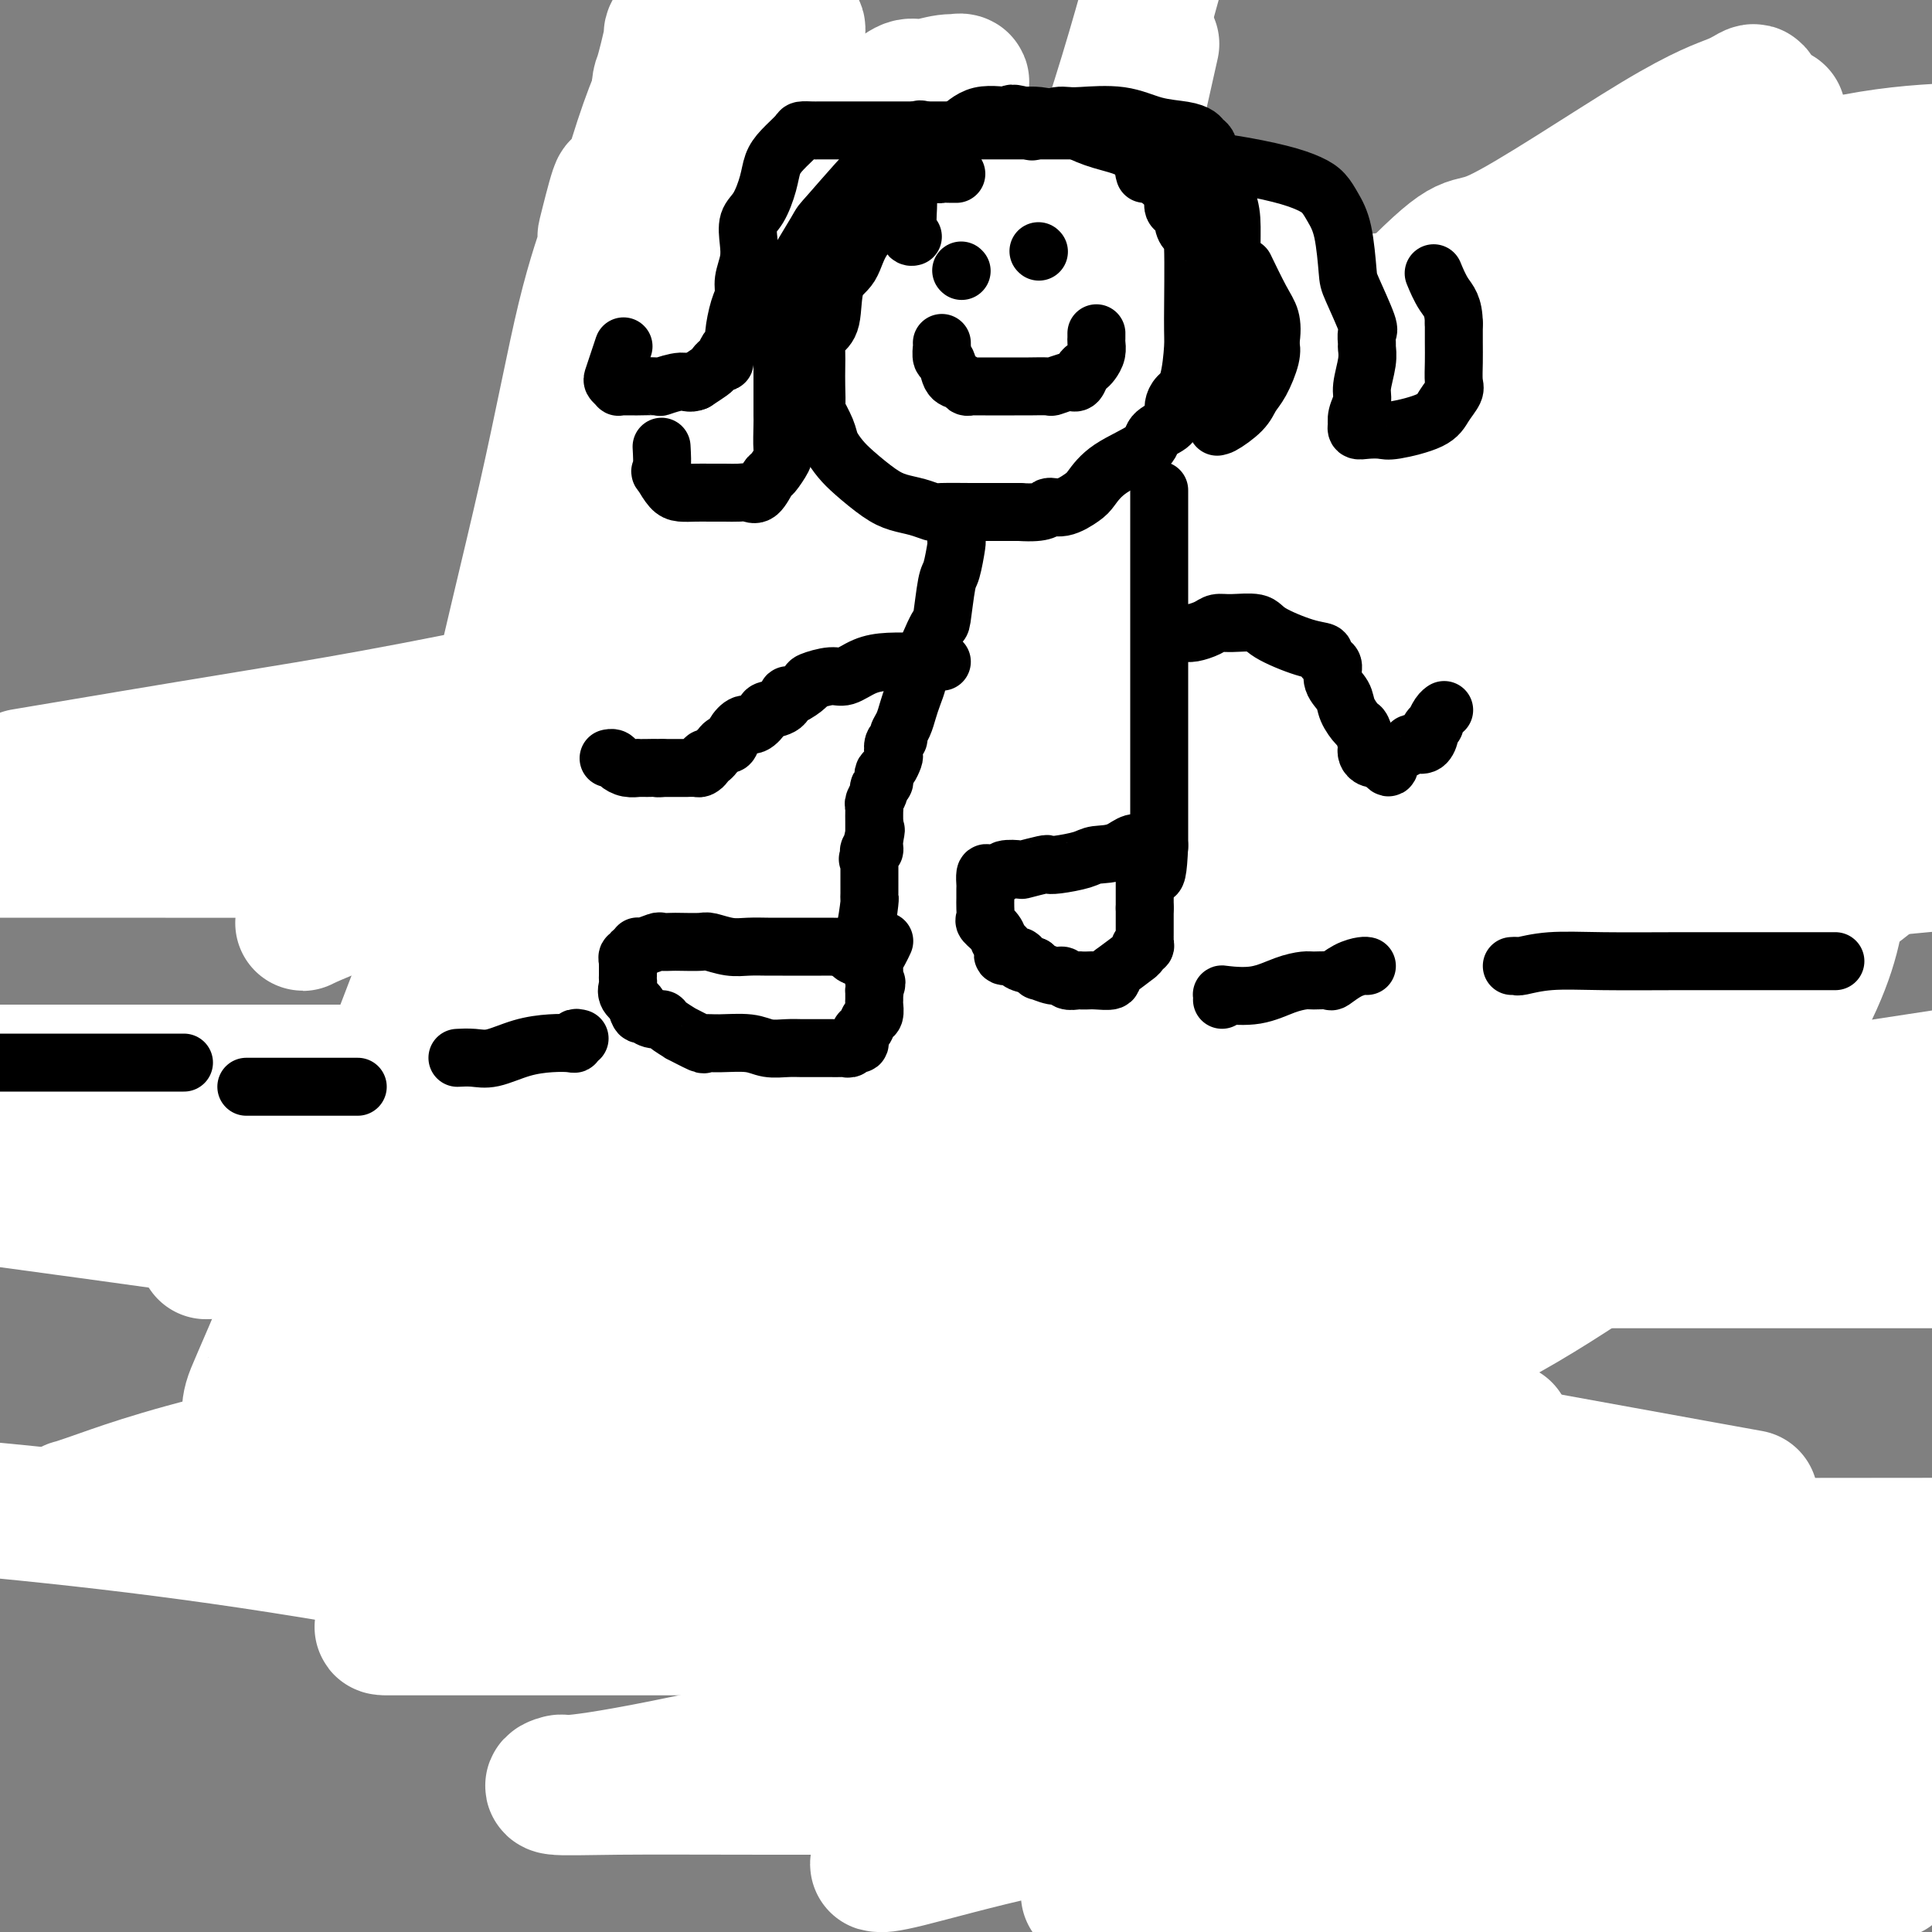 <svg viewBox='0 0 400 400' version='1.1' xmlns='http://www.w3.org/2000/svg' xmlns:xlink='http://www.w3.org/1999/xlink'><rect x="0" y="0" width="400" height="400" fill="#808080" stroke="none"/><g fill='none' stroke='#000000' stroke-width='6' stroke-linecap='round' stroke-linejoin='round'><path d='M210,117c-0.297,-0.394 -0.595,-0.788 -1,-1c-0.405,-0.212 -0.919,-0.243 -1,0c-0.081,0.243 0.271,0.760 0,1c-0.271,0.240 -1.166,0.205 -2,1c-0.834,0.795 -1.606,2.422 -3,4c-1.394,1.578 -3.410,3.108 -4,4c-0.590,0.892 0.244,1.147 0,2c-0.244,0.853 -1.568,2.305 -2,3c-0.432,0.695 0.028,0.632 0,1c-0.028,0.368 -0.543,1.167 -1,2c-0.457,0.833 -0.855,1.701 -1,3c-0.145,1.299 -0.036,3.030 0,4c0.036,0.970 -0.002,1.178 0,2c0.002,0.822 0.042,2.259 0,3c-0.042,0.741 -0.167,0.787 0,1c0.167,0.213 0.624,0.593 1,1c0.376,0.407 0.670,0.841 1,1c0.330,0.159 0.698,0.042 1,0c0.302,-0.042 0.540,-0.010 1,0c0.460,0.010 1.143,-0.003 2,0c0.857,0.003 1.890,0.021 2,0c0.110,-0.021 -0.701,-0.083 0,0c0.701,0.083 2.915,0.309 4,0c1.085,-0.309 1.043,-1.155 1,-2'/><path d='M208,147c1.999,-0.201 1.498,0.296 3,0c1.502,-0.296 5.008,-1.385 6,-2c0.992,-0.615 -0.531,-0.757 0,-1c0.531,-0.243 3.116,-0.586 4,-1c0.884,-0.414 0.068,-0.898 0,-1c-0.068,-0.102 0.612,0.178 1,0c0.388,-0.178 0.485,-0.815 1,-1c0.515,-0.185 1.447,0.082 2,0c0.553,-0.082 0.726,-0.512 1,-1c0.274,-0.488 0.648,-1.034 1,-2c0.352,-0.966 0.683,-2.353 1,-3c0.317,-0.647 0.621,-0.554 1,-1c0.379,-0.446 0.834,-1.430 1,-2c0.166,-0.570 0.044,-0.727 0,-1c-0.044,-0.273 -0.011,-0.664 0,-1c0.011,-0.336 0.001,-0.618 0,-1c-0.001,-0.382 0.006,-0.862 0,-1c-0.006,-0.138 -0.025,0.068 0,0c0.025,-0.068 0.095,-0.409 0,-1c-0.095,-0.591 -0.354,-1.433 -1,-2c-0.646,-0.567 -1.679,-0.860 -2,-1c-0.321,-0.140 0.069,-0.127 0,0c-0.069,0.127 -0.596,0.367 -1,0c-0.404,-0.367 -0.686,-1.341 -1,-2c-0.314,-0.659 -0.662,-1.001 -1,-1c-0.338,0.001 -0.668,0.346 -1,0c-0.332,-0.346 -0.666,-1.385 -1,-2c-0.334,-0.615 -0.667,-0.808 -1,-1'/><path d='M221,118c-1.263,-1.096 -0.421,-0.336 0,0c0.421,0.336 0.421,0.248 0,0c-0.421,-0.248 -1.264,-0.655 -2,-1c-0.736,-0.345 -1.364,-0.628 -2,-1c-0.636,-0.372 -1.281,-0.832 -2,-1c-0.719,-0.168 -1.512,-0.045 -2,0c-0.488,0.045 -0.670,0.012 -1,0c-0.330,-0.012 -0.809,-0.003 -1,0c-0.191,0.003 -0.096,0.002 0,0'/><path d='M206,136c0.000,0.417 0.000,0.833 0,1c0.000,0.167 0.000,0.083 0,0'/><path d='M221,128c0.000,0.000 0.100,0.100 0.1,0.1'/></g>
<g fill='none' stroke='#FFFFFF' stroke-width='6' stroke-linecap='round' stroke-linejoin='round'><path d='M208,141c-0.010,0.019 -0.020,0.037 0,0c0.020,-0.037 0.068,-0.130 0,-1c-0.068,-0.870 -0.254,-2.517 0,-4c0.254,-1.483 0.947,-2.803 1,-4c0.053,-1.197 -0.535,-2.273 0,-3c0.535,-0.727 2.192,-1.106 3,-2c0.808,-0.894 0.768,-2.303 1,-3c0.232,-0.697 0.736,-0.682 1,0c0.264,0.682 0.287,2.031 0,3c-0.287,0.969 -0.885,1.559 -2,4c-1.115,2.441 -2.747,6.735 -5,10c-2.253,3.265 -5.129,5.501 -8,9c-2.871,3.499 -5.739,8.260 -7,10c-1.261,1.740 -0.916,0.459 -1,0c-0.084,-0.459 -0.598,-0.097 0,-1c0.598,-0.903 2.307,-3.071 4,-6c1.693,-2.929 3.371,-6.619 6,-10c2.629,-3.381 6.210,-6.453 9,-9c2.790,-2.547 4.790,-4.570 7,-6c2.210,-1.430 4.632,-2.266 4,-2c-0.632,0.266 -4.316,1.633 -8,3'/><path d='M213,129c-2.906,1.771 -6.169,4.698 -10,8c-3.831,3.302 -8.228,6.980 -12,10c-3.772,3.020 -6.919,5.382 -9,7c-2.081,1.618 -3.098,2.494 -4,3c-0.902,0.506 -1.691,0.643 0,0c1.691,-0.643 5.862,-2.067 9,-3c3.138,-0.933 5.242,-1.374 7,-2c1.758,-0.626 3.168,-1.436 5,-2c1.832,-0.564 4.085,-0.883 5,-1c0.915,-0.117 0.493,-0.031 1,0c0.507,0.031 1.944,0.008 3,0c1.056,-0.008 1.730,-0.002 2,0c0.270,0.002 0.135,0.001 0,0'/></g>
<g fill='none' stroke='#FFFFFF' stroke-width='28' stroke-linecap='round' stroke-linejoin='round'><path d='M270,177c0.108,-0.265 0.215,-0.529 0,-1c-0.215,-0.471 -0.753,-1.148 -2,-2c-1.247,-0.852 -3.205,-1.879 -6,-4c-2.795,-2.121 -6.429,-5.335 -13,-10c-6.571,-4.665 -16.080,-10.780 -24,-16c-7.920,-5.220 -14.252,-9.545 -20,-13c-5.748,-3.455 -10.910,-6.041 -15,-8c-4.090,-1.959 -7.106,-3.292 -9,-5c-1.894,-1.708 -2.667,-3.790 -3,-5c-0.333,-1.210 -0.228,-1.547 0,-2c0.228,-0.453 0.577,-1.022 1,-2c0.423,-0.978 0.919,-2.366 2,-3c1.081,-0.634 2.747,-0.514 4,-1c1.253,-0.486 2.095,-1.579 3,-2c0.905,-0.421 1.875,-0.172 4,0c2.125,0.172 5.405,0.266 8,1c2.595,0.734 4.506,2.109 8,4c3.494,1.891 8.571,4.298 12,8c3.429,3.702 5.211,8.698 7,13c1.789,4.302 3.586,7.909 5,11c1.414,3.091 2.446,5.667 3,7c0.554,1.333 0.632,1.424 0,3c-0.632,1.576 -1.973,4.638 -3,6c-1.027,1.362 -1.739,1.025 -2,1c-0.261,-0.025 -0.070,0.263 0,0c0.070,-0.263 0.020,-1.075 0,-3c-0.020,-1.925 -0.010,-4.962 0,-8'/><path d='M230,146c0.585,-3.150 3.047,-6.024 4,-9c0.953,-2.976 0.397,-6.055 1,-9c0.603,-2.945 2.365,-5.756 3,-7c0.635,-1.244 0.143,-0.920 0,-1c-0.143,-0.080 0.064,-0.563 0,-1c-0.064,-0.437 -0.400,-0.828 0,-1c0.400,-0.172 1.534,-0.124 0,0c-1.534,0.124 -5.736,0.324 -10,1c-4.264,0.676 -8.588,1.827 -14,5c-5.412,3.173 -11.910,8.367 -19,13c-7.090,4.633 -14.772,8.706 -21,12c-6.228,3.294 -11.003,5.811 -14,8c-2.997,2.189 -4.216,4.051 -5,5c-0.784,0.949 -1.134,0.986 -1,1c0.134,0.014 0.753,0.004 1,0c0.247,-0.004 0.124,-0.002 0,0'/></g>
<g fill='none' stroke='#000000' stroke-width='20' stroke-linecap='round' stroke-linejoin='round'><path d='M190,44c-0.015,-0.336 -0.029,-0.672 0,-1c0.029,-0.328 0.102,-0.647 0,-1c-0.102,-0.353 -0.379,-0.739 -1,-1c-0.621,-0.261 -1.585,-0.396 -3,-1c-1.415,-0.604 -3.279,-1.679 -5,-3c-1.721,-1.321 -3.298,-2.890 -5,-4c-1.702,-1.110 -3.529,-1.761 -5,-2c-1.471,-0.239 -2.587,-0.065 -3,0c-0.413,0.065 -0.123,0.022 0,0c0.123,-0.022 0.080,-0.025 -1,0c-1.080,0.025 -3.196,0.076 -4,0c-0.804,-0.076 -0.297,-0.279 -1,0c-0.703,0.279 -2.616,1.041 -5,2c-2.384,0.959 -5.239,2.115 -7,3c-1.761,0.885 -2.428,1.500 -4,2c-1.572,0.500 -4.048,0.884 -6,2c-1.952,1.116 -3.381,2.964 -4,4c-0.619,1.036 -0.427,1.259 -1,2c-0.573,0.741 -1.911,1.999 -3,3c-1.089,1.001 -1.928,1.744 -3,3c-1.072,1.256 -2.378,3.025 -3,4c-0.622,0.975 -0.560,1.156 -1,3c-0.440,1.844 -1.381,5.350 -2,7c-0.619,1.650 -0.914,1.443 -1,3c-0.086,1.557 0.038,4.879 0,6c-0.038,1.121 -0.237,0.043 0,2c0.237,1.957 0.910,6.950 1,9c0.090,2.050 -0.403,1.157 0,2c0.403,0.843 1.701,3.421 3,6'/><path d='M126,94c0.890,4.759 1.116,4.157 3,6c1.884,1.843 5.427,6.131 7,8c1.573,1.869 1.177,1.318 2,3c0.823,1.682 2.864,5.596 4,7c1.136,1.404 1.365,0.300 3,1c1.635,0.700 4.675,3.206 7,5c2.325,1.794 3.935,2.876 6,4c2.065,1.124 4.583,2.290 7,3c2.417,0.710 4.731,0.962 7,1c2.269,0.038 4.492,-0.140 6,0c1.508,0.140 2.302,0.596 7,0c4.698,-0.596 13.299,-2.246 18,-3c4.701,-0.754 5.501,-0.613 8,-2c2.499,-1.387 6.699,-4.301 9,-6c2.301,-1.699 2.705,-2.183 3,-3c0.295,-0.817 0.482,-1.967 1,-3c0.518,-1.033 1.366,-1.948 2,-3c0.634,-1.052 1.053,-2.240 1,-3c-0.053,-0.760 -0.577,-1.090 0,-3c0.577,-1.910 2.256,-5.399 3,-8c0.744,-2.601 0.554,-4.314 0,-6c-0.554,-1.686 -1.472,-3.346 -2,-5c-0.528,-1.654 -0.666,-3.301 -1,-5c-0.334,-1.699 -0.863,-3.449 -1,-5c-0.137,-1.551 0.118,-2.905 0,-4c-0.118,-1.095 -0.609,-1.933 -1,-3c-0.391,-1.067 -0.682,-2.364 -1,-3c-0.318,-0.636 -0.662,-0.610 -1,-1c-0.338,-0.390 -0.669,-1.195 -1,-2'/><path d='M222,64c-1.223,-5.675 -0.282,-2.864 0,-2c0.282,0.864 -0.095,-0.221 -1,-1c-0.905,-0.779 -2.339,-1.252 -4,-2c-1.661,-0.748 -3.551,-1.770 -5,-3c-1.449,-1.230 -2.458,-2.668 -4,-3c-1.542,-0.332 -3.616,0.441 -5,0c-1.384,-0.441 -2.079,-2.096 -3,-3c-0.921,-0.904 -2.070,-1.056 -3,-1c-0.930,0.056 -1.642,0.319 -2,0c-0.358,-0.319 -0.362,-1.220 -1,-2c-0.638,-0.780 -1.909,-1.438 -3,-2c-1.091,-0.562 -2.000,-1.026 -4,-2c-2.000,-0.974 -5.089,-2.457 -6,-3c-0.911,-0.543 0.358,-0.145 0,0c-0.358,0.145 -2.343,0.039 -3,0c-0.657,-0.039 0.016,-0.010 0,0c-0.016,0.010 -0.719,0.003 -1,0c-0.281,-0.003 -0.141,-0.001 0,0'/><path d='M144,72c0.833,0.000 1.667,0.000 2,0c0.333,0.000 0.167,0.000 0,0'/><path d='M204,79c0.000,0.000 0.100,0.100 0.1,0.1'/><path d='M151,79c0.000,0.000 0.100,0.100 0.1,0.1'/><path d='M162,88c-0.006,0.048 -0.013,0.097 0,0c0.013,-0.097 0.045,-0.339 0,0c-0.045,0.339 -0.167,1.260 0,2c0.167,0.740 0.625,1.299 1,2c0.375,0.701 0.669,1.544 1,2c0.331,0.456 0.699,0.525 1,1c0.301,0.475 0.533,1.356 1,2c0.467,0.644 1.168,1.052 2,2c0.832,0.948 1.797,2.435 2,3c0.203,0.565 -0.354,0.208 0,0c0.354,-0.208 1.619,-0.266 2,0c0.381,0.266 -0.123,0.855 0,1c0.123,0.145 0.873,-0.153 1,0c0.127,0.153 -0.368,0.759 0,1c0.368,0.241 1.601,0.117 2,0c0.399,-0.117 -0.035,-0.228 0,0c0.035,0.228 0.538,0.793 1,1c0.462,0.207 0.884,0.055 1,0c0.116,-0.055 -0.075,-0.014 0,0c0.075,0.014 0.415,0.001 1,0c0.585,-0.001 1.415,0.011 2,0c0.585,-0.011 0.927,-0.045 1,0c0.073,0.045 -0.121,0.170 0,0c0.121,-0.170 0.558,-0.633 1,-1c0.442,-0.367 0.888,-0.637 1,-1c0.112,-0.363 -0.111,-0.818 0,-1c0.111,-0.182 0.555,-0.091 1,0'/><path d='M184,102c1.333,-0.500 0.667,-0.250 0,0'/><path d='M179,137c0.094,0.140 0.189,0.280 0,1c-0.189,0.720 -0.660,2.020 -1,4c-0.340,1.980 -0.548,4.640 -1,7c-0.452,2.360 -1.149,4.422 -2,7c-0.851,2.578 -1.856,5.673 -3,9c-1.144,3.327 -2.428,6.884 -4,10c-1.572,3.116 -3.431,5.789 -5,9c-1.569,3.211 -2.849,6.960 -4,10c-1.151,3.040 -2.175,5.373 -4,9c-1.825,3.627 -4.453,8.550 -6,12c-1.547,3.450 -2.014,5.427 -3,8c-0.986,2.573 -2.492,5.741 -4,9c-1.508,3.259 -3.017,6.609 -4,10c-0.983,3.391 -1.440,6.823 -2,10c-0.560,3.177 -1.222,6.098 -2,9c-0.778,2.902 -1.673,5.786 -2,8c-0.327,2.214 -0.088,3.758 0,5c0.088,1.242 0.024,2.180 0,2c-0.024,-0.180 -0.007,-1.480 0,-2c0.007,-0.520 0.003,-0.260 0,0'/><path d='M199,135c0.570,1.389 1.140,2.778 2,5c0.860,2.222 2.009,5.277 5,10c2.991,4.723 7.824,11.114 11,18c3.176,6.886 4.696,14.268 7,21c2.304,6.732 5.392,12.815 8,19c2.608,6.185 4.737,12.472 7,21c2.263,8.528 4.659,19.299 6,24c1.341,4.701 1.627,3.334 2,5c0.373,1.666 0.832,6.366 1,9c0.168,2.634 0.045,3.201 0,4c-0.045,0.799 -0.012,1.831 0,3c0.012,1.169 0.003,2.477 0,3c-0.003,0.523 -0.002,0.262 0,0'/><path d='M139,274c0.087,0.000 0.174,0.000 0,0c-0.174,-0.000 -0.608,-0.000 -1,0c-0.392,0.000 -0.743,0.000 -1,0c-0.257,-0.000 -0.419,-0.000 -2,0c-1.581,0.000 -4.579,0.000 -6,0c-1.421,-0.000 -1.265,-0.000 -2,0c-0.735,0.000 -2.360,0.000 -4,0c-1.640,-0.000 -3.295,-0.001 -4,0c-0.705,0.001 -0.459,0.003 -1,0c-0.541,-0.003 -1.867,-0.012 -3,0c-1.133,0.012 -2.072,0.046 -3,0c-0.928,-0.046 -1.846,-0.170 -3,0c-1.154,0.170 -2.545,0.636 -4,1c-1.455,0.364 -2.976,0.626 -4,1c-1.024,0.374 -1.553,0.858 -3,1c-1.447,0.142 -3.813,-0.060 -5,0c-1.187,0.060 -1.197,0.382 -2,1c-0.803,0.618 -2.401,1.531 -3,2c-0.599,0.469 -0.199,0.492 -1,1c-0.801,0.508 -2.803,1.500 -4,2c-1.197,0.500 -1.591,0.507 -2,1c-0.409,0.493 -0.835,1.472 -1,2c-0.165,0.528 -0.069,0.607 0,1c0.069,0.393 0.111,1.101 0,2c-0.111,0.899 -0.375,1.990 0,3c0.375,1.010 1.389,1.941 2,3c0.611,1.059 0.818,2.247 2,3c1.182,0.753 3.338,1.072 6,2c2.662,0.928 5.831,2.464 9,4'/><path d='M99,304c4.901,1.442 9.652,2.047 14,3c4.348,0.953 8.292,2.255 12,3c3.708,0.745 7.178,0.934 9,1c1.822,0.066 1.994,0.008 2,0c0.006,-0.008 -0.153,0.034 0,0c0.153,-0.034 0.619,-0.145 1,0c0.381,0.145 0.676,0.544 1,0c0.324,-0.544 0.675,-2.031 1,-3c0.325,-0.969 0.623,-1.419 1,-2c0.377,-0.581 0.833,-1.294 1,-2c0.167,-0.706 0.045,-1.407 0,-2c-0.045,-0.593 -0.012,-1.079 0,-2c0.012,-0.921 0.003,-2.278 0,-3c-0.003,-0.722 -0.001,-0.810 0,-3c0.001,-2.190 0.000,-6.482 0,-8c-0.000,-1.518 -0.000,-0.263 0,0c0.000,0.263 0.000,-0.466 0,-1c-0.000,-0.534 -0.000,-0.875 0,-1c0.000,-0.125 0.000,-0.036 0,0c-0.000,0.036 -0.000,0.018 0,0'/><path d='M256,277c-0.854,0.002 -1.708,0.005 -2,0c-0.292,-0.005 -0.021,-0.016 -1,0c-0.979,0.016 -3.207,0.060 -5,0c-1.793,-0.060 -3.152,-0.224 -6,0c-2.848,0.224 -7.187,0.834 -10,1c-2.813,0.166 -4.100,-0.114 -6,0c-1.900,0.114 -4.412,0.621 -6,1c-1.588,0.379 -2.251,0.630 -3,1c-0.749,0.370 -1.585,0.858 -2,1c-0.415,0.142 -0.410,-0.064 -1,0c-0.590,0.064 -1.775,0.398 -3,1c-1.225,0.602 -2.489,1.472 -3,2c-0.511,0.528 -0.270,0.714 -1,1c-0.730,0.286 -2.430,0.672 -3,1c-0.570,0.328 -0.009,0.596 0,1c0.009,0.404 -0.534,0.942 -1,1c-0.466,0.058 -0.856,-0.366 -1,0c-0.144,0.366 -0.043,1.520 0,2c0.043,0.480 0.029,0.285 0,1c-0.029,0.715 -0.071,2.339 0,3c0.071,0.661 0.257,0.360 1,1c0.743,0.640 2.043,2.222 3,3c0.957,0.778 1.569,0.752 2,1c0.431,0.248 0.679,0.771 1,1c0.321,0.229 0.714,0.166 1,0c0.286,-0.166 0.464,-0.433 1,0c0.536,0.433 1.431,1.566 2,2c0.569,0.434 0.812,0.168 1,0c0.188,-0.168 0.320,-0.237 1,0c0.680,0.237 1.909,0.782 3,1c1.091,0.218 2.046,0.109 3,0'/><path d='M221,303c3.214,0.778 3.749,0.223 5,0c1.251,-0.223 3.216,-0.115 4,0c0.784,0.115 0.385,0.237 1,0c0.615,-0.237 2.244,-0.833 3,-1c0.756,-0.167 0.640,0.096 1,0c0.360,-0.096 1.197,-0.551 2,-1c0.803,-0.449 1.570,-0.893 2,-1c0.430,-0.107 0.521,0.121 1,0c0.479,-0.121 1.346,-0.592 2,-1c0.654,-0.408 1.096,-0.753 2,-1c0.904,-0.247 2.269,-0.395 3,-1c0.731,-0.605 0.827,-1.668 1,-2c0.173,-0.332 0.424,0.065 1,0c0.576,-0.065 1.479,-0.594 2,-1c0.521,-0.406 0.661,-0.688 1,-1c0.339,-0.312 0.876,-0.652 1,-1c0.124,-0.348 -0.165,-0.704 0,-1c0.165,-0.296 0.783,-0.532 1,-1c0.217,-0.468 0.033,-1.170 0,-2c-0.033,-0.830 0.084,-1.790 0,-3c-0.084,-1.210 -0.369,-2.672 -1,-4c-0.631,-1.328 -1.609,-2.522 -2,-3c-0.391,-0.478 -0.196,-0.239 0,0'/><path d='M168,176c0.149,-0.013 0.297,-0.027 0,0c-0.297,0.027 -1.041,0.093 -2,0c-0.959,-0.093 -2.134,-0.345 -4,0c-1.866,0.345 -4.423,1.286 -7,2c-2.577,0.714 -5.175,1.201 -9,2c-3.825,0.799 -8.876,1.908 -14,3c-5.124,1.092 -10.321,2.165 -13,3c-2.679,0.835 -2.841,1.433 -4,2c-1.159,0.567 -3.313,1.103 -5,2c-1.687,0.897 -2.905,2.155 -4,3c-1.095,0.845 -2.067,1.278 -3,2c-0.933,0.722 -1.828,1.732 -3,3c-1.172,1.268 -2.621,2.793 -4,4c-1.379,1.207 -2.688,2.095 -4,3c-1.312,0.905 -2.627,1.826 -4,3c-1.373,1.174 -2.802,2.602 -4,4c-1.198,1.398 -2.163,2.767 -3,4c-0.837,1.233 -1.544,2.331 -2,3c-0.456,0.669 -0.661,0.911 -1,1c-0.339,0.089 -0.811,0.025 -1,0c-0.189,-0.025 -0.094,-0.013 0,0'/><path d='M222,173c0.302,-0.001 0.605,-0.002 1,0c0.395,0.002 0.883,0.007 1,0c0.117,-0.007 -0.136,-0.024 0,0c0.136,0.024 0.662,0.091 1,0c0.338,-0.091 0.487,-0.340 2,-1c1.513,-0.660 4.388,-1.732 6,-2c1.612,-0.268 1.960,0.268 4,0c2.040,-0.268 5.774,-1.340 8,-2c2.226,-0.660 2.946,-0.907 4,-1c1.054,-0.093 2.443,-0.030 3,0c0.557,0.030 0.284,0.029 1,0c0.716,-0.029 2.423,-0.085 3,0c0.577,0.085 0.024,0.310 1,1c0.976,0.690 3.481,1.843 7,4c3.519,2.157 8.051,5.317 11,7c2.949,1.683 4.315,1.891 6,3c1.685,1.109 3.688,3.121 5,4c1.312,0.879 1.934,0.625 4,3c2.066,2.375 5.576,7.379 8,10c2.424,2.621 3.763,2.859 5,4c1.237,1.141 2.374,3.185 3,4c0.626,0.815 0.742,0.401 1,1c0.258,0.599 0.657,2.212 1,3c0.343,0.788 0.631,0.751 1,1c0.369,0.249 0.820,0.786 1,1c0.180,0.214 0.090,0.107 0,0'/></g>
<g fill='none' stroke='#000000' stroke-width='12' stroke-linecap='round' stroke-linejoin='round'><path d='M253,369c-0.422,-0.137 -0.844,-0.273 -1,0c-0.156,0.273 -0.044,0.956 0,1c0.044,0.044 0.022,-0.552 0,0c-0.022,0.552 -0.044,2.251 0,3c0.044,0.749 0.155,0.548 0,1c-0.155,0.452 -0.575,1.558 -1,3c-0.425,1.442 -0.854,3.219 -1,4c-0.146,0.781 -0.010,0.566 0,1c0.010,0.434 -0.106,1.518 0,1c0.106,-0.518 0.435,-2.640 0,-4c-0.435,-1.360 -1.633,-1.960 -2,-3c-0.367,-1.040 0.098,-2.519 0,-4c-0.098,-1.481 -0.758,-2.962 -1,-4c-0.242,-1.038 -0.065,-1.633 0,-2c0.065,-0.367 0.017,-0.506 0,-1c-0.017,-0.494 -0.005,-1.342 0,-2c0.005,-0.658 0.001,-1.125 0,-2c-0.001,-0.875 -0.000,-2.159 0,-3c0.000,-0.841 0.000,-1.240 0,-2c-0.000,-0.760 -0.000,-1.880 0,-3'/><path d='M247,353c-0.463,-4.506 -0.122,-1.773 0,-1c0.122,0.773 0.025,-0.416 0,-1c-0.025,-0.584 0.024,-0.565 0,-1c-0.024,-0.435 -0.120,-1.326 0,-2c0.120,-0.674 0.457,-1.131 1,-2c0.543,-0.869 1.294,-2.148 2,-3c0.706,-0.852 1.368,-1.276 2,-2c0.632,-0.724 1.236,-1.749 2,-2c0.764,-0.251 1.689,0.273 3,0c1.311,-0.273 3.009,-1.343 4,-2c0.991,-0.657 1.274,-0.900 2,-1c0.726,-0.100 1.893,-0.055 3,0c1.107,0.055 2.152,0.121 4,0c1.848,-0.121 4.498,-0.429 6,0c1.502,0.429 1.856,1.594 3,2c1.144,0.406 3.077,0.054 4,1c0.923,0.946 0.835,3.192 1,4c0.165,0.808 0.582,0.179 1,1c0.418,0.821 0.838,3.091 1,4c0.162,0.909 0.066,0.456 0,1c-0.066,0.544 -0.102,2.086 0,3c0.102,0.914 0.341,1.199 0,2c-0.341,0.801 -1.263,2.116 -2,3c-0.737,0.884 -1.290,1.337 -2,2c-0.710,0.663 -1.575,1.537 -3,2c-1.425,0.463 -3.408,0.516 -5,1c-1.592,0.484 -2.794,1.398 -4,2c-1.206,0.602 -2.416,0.893 -4,1c-1.584,0.107 -3.542,0.029 -5,0c-1.458,-0.029 -2.417,-0.008 -3,0c-0.583,0.008 -0.792,0.004 -1,0'/><path d='M257,365c-2.187,0.155 -1.153,0.042 -1,0c0.153,-0.042 -0.575,-0.011 -1,0c-0.425,0.011 -0.545,0.004 -1,0c-0.455,-0.004 -1.243,-0.005 -1,0c0.243,0.005 1.516,0.016 2,0c0.484,-0.016 0.178,-0.061 1,0c0.822,0.061 2.772,0.227 4,0c1.228,-0.227 1.735,-0.846 3,0c1.265,0.846 3.288,3.158 5,4c1.712,0.842 3.113,0.215 5,1c1.887,0.785 4.260,2.984 6,4c1.740,1.016 2.848,0.851 4,1c1.152,0.149 2.349,0.614 3,1c0.651,0.386 0.757,0.695 1,1c0.243,0.305 0.625,0.607 1,1c0.375,0.393 0.744,0.876 1,1c0.256,0.124 0.398,-0.111 1,0c0.602,0.111 1.662,0.568 2,1c0.338,0.432 -0.046,0.838 0,1c0.046,0.162 0.523,0.081 1,0'/><path d='M293,381c5.033,2.581 2.617,1.032 2,0c-0.617,-1.032 0.565,-1.547 1,-2c0.435,-0.453 0.124,-0.844 0,-1c-0.124,-0.156 -0.062,-0.078 0,0'/><path d='M299,356c0.329,-0.358 0.658,-0.717 1,0c0.342,0.717 0.696,2.508 1,4c0.304,1.492 0.559,2.684 1,4c0.441,1.316 1.068,2.754 2,5c0.932,2.246 2.168,5.299 3,7c0.832,1.701 1.260,2.050 2,3c0.740,0.950 1.794,2.501 2,3c0.206,0.499 -0.435,-0.053 0,0c0.435,0.053 1.945,0.712 3,1c1.055,0.288 1.656,0.205 2,0c0.344,-0.205 0.432,-0.534 1,-1c0.568,-0.466 1.616,-1.070 2,-2c0.384,-0.930 0.103,-2.185 0,-3c-0.103,-0.815 -0.028,-1.190 0,-2c0.028,-0.810 0.007,-2.056 0,-3c-0.007,-0.944 -0.002,-1.586 0,-3c0.002,-1.414 0.001,-3.598 0,-5c-0.001,-1.402 -0.000,-2.020 0,-3c0.000,-0.980 0.000,-2.322 0,-3c-0.000,-0.678 -0.000,-0.692 0,-1c0.000,-0.308 0.000,-0.908 0,-1c-0.000,-0.092 -0.000,0.326 0,0c0.000,-0.326 0.000,-1.395 0,-2c-0.000,-0.605 -0.000,-0.744 0,-1c0.000,-0.256 0.000,-0.628 0,-1'/><path d='M319,352c-0.053,-4.332 -0.187,-1.164 0,0c0.187,1.164 0.695,0.322 1,0c0.305,-0.322 0.408,-0.123 1,1c0.592,1.123 1.675,3.172 2,4c0.325,0.828 -0.106,0.436 1,2c1.106,1.564 3.748,5.083 5,7c1.252,1.917 1.112,2.230 2,3c0.888,0.770 2.802,1.997 4,3c1.198,1.003 1.678,1.783 2,2c0.322,0.217 0.485,-0.130 1,0c0.515,0.130 1.381,0.738 2,1c0.619,0.262 0.989,0.178 1,0c0.011,-0.178 -0.337,-0.450 0,-1c0.337,-0.550 1.360,-1.379 2,-3c0.640,-1.621 0.897,-4.035 1,-5c0.103,-0.965 0.051,-0.483 0,0'/><path d='M344,352c-0.119,1.743 -0.238,3.486 0,5c0.238,1.514 0.834,2.799 1,3c0.166,0.201 -0.098,-0.681 0,1c0.098,1.681 0.558,5.925 1,8c0.442,2.075 0.865,1.981 1,2c0.135,0.019 -0.017,0.152 0,-1c0.017,-1.152 0.204,-3.590 0,-5c-0.204,-1.410 -0.800,-1.792 -1,-4c-0.200,-2.208 -0.005,-6.243 -1,-9c-0.995,-2.757 -3.181,-4.238 -4,-6c-0.819,-1.762 -0.273,-3.806 0,-5c0.273,-1.194 0.272,-1.539 0,-2c-0.272,-0.461 -0.816,-1.038 -1,-2c-0.184,-0.962 -0.008,-2.311 0,-3c0.008,-0.689 -0.151,-0.720 0,-2c0.151,-1.280 0.611,-3.808 1,-5c0.389,-1.192 0.708,-1.047 1,-1c0.292,0.047 0.559,-0.003 1,0c0.441,0.003 1.057,0.059 2,0c0.943,-0.059 2.211,-0.232 4,0c1.789,0.232 4.097,0.870 6,2c1.903,1.130 3.401,2.751 6,5c2.599,2.249 6.300,5.124 10,8'/><path d='M371,341c3.835,2.650 5.424,2.774 6,3c0.576,0.226 0.140,0.552 0,1c-0.140,0.448 0.015,1.016 0,1c-0.015,-0.016 -0.200,-0.618 0,0c0.200,0.618 0.786,2.456 1,3c0.214,0.544 0.057,-0.206 0,0c-0.057,0.206 -0.015,1.370 0,2c0.015,0.630 0.004,0.728 0,1c-0.004,0.272 -0.001,0.718 0,1c0.001,0.282 0.000,0.400 0,1c-0.000,0.600 -0.000,1.681 0,2c0.000,0.319 0.000,-0.124 0,0c-0.000,0.124 -0.000,0.817 0,1c0.000,0.183 0.000,-0.143 0,0c-0.000,0.143 -0.000,0.755 0,1c0.000,0.245 0.000,0.122 0,0'/><path d='M306,66c0.035,-0.340 0.071,-0.680 0,0c-0.071,0.680 -0.248,2.382 0,4c0.248,1.618 0.920,3.154 2,6c1.080,2.846 2.566,7.002 4,11c1.434,3.998 2.815,7.837 4,11c1.185,3.163 2.174,5.649 3,8c0.826,2.351 1.489,4.566 2,6c0.511,1.434 0.869,2.085 1,3c0.131,0.915 0.035,2.092 0,2c-0.035,-0.092 -0.010,-1.455 0,-2c0.010,-0.545 0.005,-0.273 0,0'/><path d='M332,56c-0.174,-0.454 -0.348,-0.907 0,0c0.348,0.907 1.218,3.175 2,6c0.782,2.825 1.477,6.208 3,10c1.523,3.792 3.875,7.992 6,13c2.125,5.008 4.023,10.823 6,16c1.977,5.177 4.032,9.717 6,14c1.968,4.283 3.848,8.311 5,11c1.152,2.689 1.577,4.040 2,5c0.423,0.960 0.845,1.528 1,2c0.155,0.472 0.044,0.849 0,1c-0.044,0.151 -0.022,0.075 0,0'/><path d='M275,87c0.065,0.376 0.130,0.752 0,1c-0.130,0.248 -0.455,0.367 0,2c0.455,1.633 1.692,4.782 3,8c1.308,3.218 2.689,6.507 5,13c2.311,6.493 5.551,16.189 9,23c3.449,6.811 7.106,10.736 10,16c2.894,5.264 5.025,11.868 8,16c2.975,4.132 6.794,5.791 9,7c2.206,1.209 2.797,1.966 4,3c1.203,1.034 3.016,2.345 4,3c0.984,0.655 1.137,0.653 3,0c1.863,-0.653 5.436,-1.957 9,-3c3.564,-1.043 7.121,-1.827 12,-4c4.879,-2.173 11.081,-5.737 17,-9c5.919,-3.263 11.555,-6.225 16,-9c4.445,-2.775 7.699,-5.364 10,-9c2.301,-3.636 3.651,-8.318 5,-13'/><path d='M396,97c0.249,1.175 0.497,2.350 0,0c-0.497,-2.350 -1.741,-8.224 -3,-12c-1.259,-3.776 -2.533,-5.456 -3,-6c-0.467,-0.544 -0.126,0.046 0,0c0.126,-0.046 0.036,-0.727 0,-1c-0.036,-0.273 -0.018,-0.136 0,0'/></g>
<g fill='none' stroke='#FFFFFF' stroke-width='12' stroke-linecap='round' stroke-linejoin='round'><path d='M249,239c0.000,0.000 0.100,0.100 0.1,0.1'/></g>
<g fill='none' stroke='#FFFFFF' stroke-width='28' stroke-linecap='round' stroke-linejoin='round'><path d='M215,255c0.003,-0.052 0.005,-0.104 0,0c-0.005,0.104 -0.018,0.365 0,2c0.018,1.635 0.067,4.645 0,7c-0.067,2.355 -0.249,4.056 0,7c0.249,2.944 0.931,7.130 2,10c1.069,2.870 2.526,4.425 5,6c2.474,1.575 5.964,3.170 11,4c5.036,0.830 11.616,0.896 19,0c7.384,-0.896 15.571,-2.755 24,-5c8.429,-2.245 17.101,-4.876 26,-9c8.899,-4.124 18.024,-9.740 26,-15c7.976,-5.260 14.801,-10.162 23,-20c8.199,-9.838 17.772,-24.611 23,-35c5.228,-10.389 6.111,-16.394 7,-24c0.889,-7.606 1.784,-16.814 1,-26c-0.784,-9.186 -3.246,-18.350 -7,-29c-3.754,-10.650 -8.798,-22.787 -17,-33c-8.202,-10.213 -19.561,-18.501 -30,-24c-10.439,-5.499 -19.958,-8.210 -29,-9c-9.042,-0.790 -17.607,0.340 -29,4c-11.393,3.660 -25.614,9.851 -40,20c-14.386,10.149 -28.939,24.256 -42,40c-13.061,15.744 -24.632,33.123 -33,50c-8.368,16.877 -13.534,33.250 -16,44c-2.466,10.750 -2.233,15.875 -2,21'/><path d='M137,241c2.307,6.077 9.076,10.768 16,13c6.924,2.232 14.004,2.003 28,1c13.996,-1.003 34.908,-2.780 56,-8c21.092,-5.220 42.365,-13.884 63,-22c20.635,-8.116 40.633,-15.685 57,-24c16.367,-8.315 29.105,-17.376 37,-25c7.895,-7.624 10.948,-13.812 14,-20'/><path d='M377,115c2.034,0.581 4.069,1.163 0,0c-4.069,-1.163 -14.241,-4.070 -39,4c-24.759,8.070 -64.106,27.118 -90,41c-25.894,13.882 -38.334,22.597 -59,39c-20.666,16.403 -49.558,40.495 -61,51c-11.442,10.505 -5.433,7.423 -5,8c0.433,0.577 -4.710,4.812 -7,7c-2.290,2.188 -1.727,2.329 0,3c1.727,0.671 4.619,1.873 16,0c11.381,-1.873 31.252,-6.821 92,-17c60.748,-10.179 162.374,-25.590 264,-41'/><path d='M366,255c10.504,-1.450 21.008,-2.900 0,0c-21.008,2.900 -73.527,10.150 -117,16c-43.473,5.850 -77.899,10.300 -110,15c-32.101,4.700 -61.876,9.650 -82,14c-20.124,4.350 -30.598,8.101 -36,10c-5.402,1.899 -5.731,1.945 -6,2c-0.269,0.055 -0.477,0.120 2,1c2.477,0.880 7.639,2.576 23,4c15.361,1.424 40.922,2.578 65,3c24.078,0.422 46.675,0.114 90,0c43.325,-0.114 107.379,-0.032 148,0c40.621,0.032 57.811,0.016 75,0'/><path d='M398,320c5.497,-0.008 10.994,-0.016 0,0c-10.994,0.016 -38.478,0.057 -64,0c-25.522,-0.057 -49.080,-0.211 -69,1c-19.920,1.211 -36.201,3.789 -47,6c-10.799,2.211 -16.116,4.057 -20,5c-3.884,0.943 -6.333,0.985 -3,1c3.333,0.015 12.450,0.004 17,0c4.550,-0.004 4.533,-0.001 33,0c28.467,0.001 85.419,0.000 118,0c32.581,-0.000 40.790,-0.000 49,0'/><path d='M350,352c9.062,-1.812 18.124,-3.624 0,0c-18.124,3.624 -63.434,12.684 -91,18c-27.566,5.316 -37.387,6.887 -47,9c-9.613,2.113 -19.019,4.768 -24,6c-4.981,1.232 -5.536,1.043 -6,1c-0.464,-0.043 -0.838,0.061 3,-1c3.838,-1.061 11.888,-3.287 13,-5c1.112,-1.713 -4.712,-2.913 28,-11c32.712,-8.087 103.961,-23.062 135,-29c31.039,-5.938 21.868,-2.839 23,-2c1.132,0.839 12.566,-0.580 24,-2'/><path d='M392,340c4.098,-0.684 8.195,-1.369 0,0c-8.195,1.369 -28.684,4.791 -51,6c-22.316,1.209 -46.460,0.204 -71,1c-24.540,0.796 -49.477,3.394 -72,7c-22.523,3.606 -42.632,8.220 -56,11c-13.368,2.780 -19.994,3.726 -23,4c-3.006,0.274 -2.391,-0.123 -3,0c-0.609,0.123 -2.443,0.765 -1,1c1.443,0.235 6.163,0.063 13,0c6.837,-0.063 15.791,-0.017 31,0c15.209,0.017 36.672,0.005 57,0c20.328,-0.005 39.522,-0.001 75,0c35.478,0.001 87.239,0.001 139,0'/><path d='M386,388c4.746,-0.453 9.491,-0.906 0,0c-9.491,0.906 -33.219,3.171 -53,4c-19.781,0.829 -35.616,0.224 -51,0c-15.384,-0.224 -30.318,-0.065 -39,0c-8.682,0.065 -11.112,0.038 -13,0c-1.888,-0.038 -3.235,-0.086 -4,0c-0.765,0.086 -0.947,0.306 0,0c0.947,-0.306 3.025,-1.137 7,-2c3.975,-0.863 9.849,-1.757 17,-3c7.151,-1.243 15.579,-2.835 31,-6c15.421,-3.165 37.835,-7.904 59,-11c21.165,-3.096 41.083,-4.548 61,-6'/><path d='M387,365c8.859,-1.398 17.719,-2.795 0,0c-17.719,2.795 -62.016,9.783 -89,14c-26.984,4.217 -36.654,5.664 -45,7c-8.346,1.336 -15.368,2.559 -19,3c-3.632,0.441 -3.875,0.098 -4,0c-0.125,-0.098 -0.132,0.049 0,0c0.132,-0.049 0.404,-0.292 4,-1c3.596,-0.708 10.516,-1.880 16,-3c5.484,-1.120 9.532,-2.187 32,-6c22.468,-3.813 63.357,-10.373 84,-14c20.643,-3.627 21.041,-4.322 32,-6c10.959,-1.678 32.480,-4.339 54,-7'/><path d='M307,348c11.119,0.512 22.238,1.024 0,0c-22.238,-1.024 -77.833,-3.583 -126,-9c-48.167,-5.417 -88.905,-13.690 -123,-19c-34.095,-5.310 -61.548,-7.655 -89,-10'/><path d='M88,309c-2.695,0.026 -5.390,0.052 0,0c5.390,-0.052 18.864,-0.182 40,0c21.136,0.182 49.933,0.676 76,0c26.067,-0.676 49.404,-2.522 66,-5c16.596,-2.478 26.451,-5.589 32,-7c5.549,-1.411 6.791,-1.122 8,-1c1.209,0.122 2.386,0.078 0,0c-2.386,-0.078 -8.335,-0.189 -6,-1c2.335,-0.811 12.955,-2.322 -8,2c-20.955,4.322 -73.483,14.479 -98,19c-24.517,4.521 -21.021,3.408 -30,5c-8.979,1.592 -30.433,5.891 -48,9c-17.567,3.109 -31.248,5.029 -37,6c-5.752,0.971 -3.577,0.992 -3,1c0.577,0.008 -0.446,0.002 0,0c0.446,-0.002 2.359,-0.001 8,0c5.641,0.001 15.009,0.000 30,0c14.991,-0.000 35.606,-0.000 60,0c24.394,0.000 52.568,0.000 84,0c31.432,-0.000 66.124,-0.000 95,0c28.876,0.000 51.938,0.000 75,0'/><path d='M351,308c9.893,1.792 19.786,3.583 0,0c-19.786,-3.583 -69.250,-12.542 -115,-21c-45.750,-8.458 -87.786,-16.417 -128,-23c-40.214,-6.583 -78.607,-11.792 -117,-17'/><path d='M38,242c-4.911,0.000 -9.821,0.000 0,0c9.821,0.000 34.375,0.000 99,0c64.625,0.000 169.321,0.000 221,0c51.679,-0.000 50.339,0.000 49,0'/><path d='M269,245c4.476,0.000 8.952,0.000 0,0c-8.952,0.000 -31.333,0.000 -67,0c-35.667,0.000 -84.619,0.000 -121,0c-36.381,0.000 -60.190,0.000 -84,0'/><path d='M170,266c-2.498,-0.234 -4.995,-0.469 0,0c4.995,0.469 17.484,1.641 34,3c16.516,1.359 37.061,2.907 49,4c11.939,1.093 15.273,1.733 18,2c2.727,0.267 4.846,0.160 3,0c-1.846,-0.160 -7.659,-0.373 -12,0c-4.341,0.373 -7.211,1.331 -32,-1c-24.789,-2.331 -71.496,-7.952 -96,-10c-24.504,-2.048 -26.806,-0.524 -28,0c-1.194,0.524 -1.280,0.049 -2,0c-0.720,-0.049 -2.072,0.326 -1,0c1.072,-0.326 4.569,-1.355 9,-2c4.431,-0.645 9.795,-0.905 21,-1c11.205,-0.095 28.251,-0.026 50,0c21.749,0.026 48.202,0.007 77,0c28.798,-0.007 59.942,-0.002 85,0c25.058,0.002 44.029,0.001 63,0'/><path d='M360,259c13.229,-0.000 26.458,-0.000 0,0c-26.458,0.000 -92.602,0.001 -137,0c-44.398,-0.001 -67.049,-0.005 -91,0c-23.951,0.005 -49.203,0.018 -64,0c-14.797,-0.018 -19.139,-0.067 -22,0c-2.861,0.067 -4.242,0.250 -3,0c1.242,-0.250 5.108,-0.933 7,-1c1.892,-0.067 1.809,0.483 11,0c9.191,-0.483 27.656,-2.000 40,-3c12.344,-1.000 18.566,-1.485 65,-3c46.434,-1.515 133.078,-4.062 173,-6c39.922,-1.938 33.120,-3.268 43,-6c9.880,-2.732 36.440,-6.866 63,-11'/><path d='M322,222c11.679,0.000 23.357,0.000 0,0c-23.357,0.000 -81.750,-0.000 -135,0c-53.250,0.000 -101.357,0.000 -143,0c-41.643,0.000 -76.821,0.000 -112,0'/><path d='M152,199c-3.583,0.351 -7.167,0.702 0,0c7.167,-0.702 25.083,-2.458 58,-5c32.917,-2.542 80.833,-5.869 120,-9c39.167,-3.131 69.583,-6.065 100,-9'/><path d='M349,174c2.796,-0.226 5.592,-0.453 0,0c-5.592,0.453 -19.573,1.585 -49,2c-29.427,0.415 -74.300,0.111 -114,0c-39.700,-0.111 -74.227,-0.030 -104,0c-29.773,0.030 -54.792,0.009 -69,0c-14.208,-0.009 -17.604,-0.004 -21,0'/><path d='M11,173c-11.963,2.399 -23.927,4.797 0,0c23.927,-4.797 83.743,-16.791 127,-22c43.257,-5.209 69.954,-3.633 105,-4c35.046,-0.367 78.442,-2.676 117,-4c38.558,-1.324 72.279,-1.662 106,-2'/><path d='M208,163c10.866,0.000 21.732,0.000 0,0c-21.732,0.000 -76.062,0.000 -114,0c-37.938,0.000 -59.483,0.000 -73,0c-13.517,0.000 -19.005,0.000 -22,0c-2.995,0.000 -3.498,0.000 -4,0'/><path d='M9,160c-3.644,0.615 -7.288,1.229 0,0c7.288,-1.229 25.507,-4.302 42,-7c16.493,-2.698 31.261,-5.019 69,-13c37.739,-7.981 98.451,-21.620 127,-28c28.549,-6.380 24.935,-5.502 37,-10c12.065,-4.498 39.807,-14.374 53,-19c13.193,-4.626 11.835,-4.003 12,-4c0.165,0.003 1.853,-0.614 2,-1c0.147,-0.386 -1.247,-0.543 -7,1c-5.753,1.543 -15.865,4.785 -32,11c-16.135,6.215 -38.293,15.404 -62,25c-23.707,9.596 -48.963,19.600 -72,29c-23.037,9.400 -43.855,18.198 -63,26c-19.145,7.802 -36.616,14.609 -45,18c-8.384,3.391 -7.679,3.367 -7,3c0.679,-0.367 1.332,-1.079 3,-2c1.668,-0.921 4.350,-2.053 6,-3c1.650,-0.947 2.267,-1.709 8,-5c5.733,-3.291 16.583,-9.109 26,-14c9.417,-4.891 17.403,-8.853 36,-21c18.597,-12.147 47.806,-32.478 62,-42c14.194,-9.522 13.372,-8.234 17,-12c3.628,-3.766 11.707,-12.586 16,-17c4.293,-4.414 4.802,-4.423 5,-4c0.198,0.423 0.086,1.279 1,0c0.914,-1.279 2.853,-4.693 0,1c-2.853,5.693 -10.497,20.494 -20,38c-9.503,17.506 -20.864,37.719 -32,57c-11.136,19.281 -22.047,37.632 -32,52c-9.953,14.368 -18.949,24.753 -27,32c-8.051,7.247 -15.157,11.356 -19,13c-3.843,1.644 -4.421,0.822 -5,0'/><path d='M108,264c-4.087,1.705 -2.305,-0.532 -2,-5c0.305,-4.468 -0.867,-11.165 0,-21c0.867,-9.835 3.772,-22.807 7,-39c3.228,-16.193 6.780,-35.605 10,-53c3.220,-17.395 6.110,-32.771 11,-54c4.890,-21.229 11.780,-48.309 16,-62c4.220,-13.691 5.770,-13.993 7,-16c1.230,-2.007 2.141,-5.718 2,-5c-0.141,0.718 -1.332,5.866 0,5c1.332,-0.866 5.188,-7.746 -4,22c-9.188,29.746 -31.422,96.117 -45,135c-13.578,38.883 -18.502,50.278 -27,67c-8.498,16.722 -20.571,38.769 -26,48c-5.429,9.231 -4.213,5.644 -4,5c0.213,-0.644 -0.576,1.655 -1,2c-0.424,0.345 -0.485,-1.262 0,-3c0.485,-1.738 1.514,-3.605 8,-19c6.486,-15.395 18.429,-44.316 27,-67c8.571,-22.684 13.768,-39.130 21,-58c7.232,-18.870 16.497,-40.165 24,-58c7.503,-17.835 13.242,-32.209 18,-44c4.758,-11.791 8.535,-21.000 11,-27c2.465,-6.000 3.618,-8.790 4,-10c0.382,-1.210 -0.006,-0.841 0,-1c0.006,-0.159 0.405,-0.846 0,2c-0.405,2.846 -1.614,9.227 -4,22c-2.386,12.773 -5.950,31.939 -10,55c-4.050,23.061 -8.586,50.017 -18,82c-9.414,31.983 -23.707,68.991 -38,106'/><path d='M95,273c-9.483,23.182 -14.191,28.136 -17,32c-2.809,3.864 -3.720,6.638 -4,8c-0.280,1.362 0.070,1.313 0,1c-0.070,-0.313 -0.559,-0.889 0,-4c0.559,-3.111 2.167,-8.755 3,-16c0.833,-7.245 0.892,-16.090 3,-30c2.108,-13.910 6.264,-32.886 10,-52c3.736,-19.114 7.051,-38.367 11,-57c3.949,-18.633 8.530,-36.647 12,-52c3.470,-15.353 5.828,-28.044 8,-37c2.172,-8.956 4.159,-14.178 5,-17c0.841,-2.822 0.537,-3.243 0,-2c-0.537,1.243 -1.307,4.152 0,-1c1.307,-5.152 4.690,-18.365 -1,13c-5.690,31.365 -20.454,107.308 -28,144c-7.546,36.692 -7.873,34.132 -9,37c-1.127,2.868 -3.054,11.164 -4,15c-0.946,3.836 -0.911,3.213 -1,3c-0.089,-0.213 -0.303,-0.017 0,0c0.303,0.017 1.122,-0.144 2,-4c0.878,-3.856 1.815,-11.406 3,-19c1.185,-7.594 2.619,-15.234 7,-36c4.381,-20.766 11.709,-54.660 17,-80c5.291,-25.340 8.545,-42.127 12,-57c3.455,-14.873 7.112,-27.832 10,-36c2.888,-8.168 5.008,-11.545 6,-14c0.992,-2.455 0.855,-3.987 1,-3c0.145,0.987 0.573,4.494 1,8'/><path d='M142,17c1.183,11.432 3.640,36.012 5,49c1.360,12.988 1.622,14.383 2,27c0.378,12.617 0.873,36.455 1,64c0.127,27.545 -0.113,58.798 -1,78c-0.887,19.202 -2.419,26.355 -3,29c-0.581,2.645 -0.210,0.782 0,0c0.210,-0.782 0.261,-0.484 1,-3c0.739,-2.516 2.168,-7.847 5,-17c2.832,-9.153 7.068,-22.127 12,-38c4.932,-15.873 10.559,-34.647 18,-55c7.441,-20.353 16.696,-42.287 25,-63c8.304,-20.713 15.658,-40.204 21,-56c5.342,-15.796 8.671,-27.898 12,-40'/><path d='M236,20c2.119,-9.447 4.239,-18.894 0,0c-4.239,18.894 -14.836,66.128 -25,99c-10.164,32.872 -19.894,51.382 -29,70c-9.106,18.618 -17.589,37.345 -25,49c-7.411,11.655 -13.751,16.240 -17,19c-3.249,2.760 -3.406,3.696 -4,4c-0.594,0.304 -1.625,-0.025 -2,-4c-0.375,-3.975 -0.093,-11.597 0,-17c0.093,-5.403 -0.001,-8.589 0,-37c0.001,-28.411 0.099,-82.048 0,-106c-0.099,-23.952 -0.395,-18.218 0,-27c0.395,-8.782 1.480,-32.080 2,-43c0.520,-10.920 0.476,-9.461 1,-11c0.524,-1.539 1.618,-6.075 2,-8c0.382,-1.925 0.054,-1.238 0,-1c-0.054,0.238 0.166,0.029 0,3c-0.166,2.971 -0.719,9.124 -2,19c-1.281,9.876 -3.289,23.476 -6,37c-2.711,13.524 -6.124,26.971 -10,41c-3.876,14.029 -8.213,28.641 -12,39c-3.787,10.359 -7.022,16.466 -9,21c-1.978,4.534 -2.698,7.496 -3,9c-0.302,1.504 -0.186,1.551 0,0c0.186,-1.551 0.441,-4.698 2,-9c1.559,-4.302 4.420,-9.758 9,-18c4.580,-8.242 10.877,-19.271 18,-30c7.123,-10.729 15.071,-21.158 23,-31c7.929,-9.842 15.837,-19.099 23,-26c7.163,-6.901 13.580,-11.448 18,-15c4.420,-3.552 6.844,-6.110 8,-7c1.156,-0.890 1.045,-0.111 1,0c-0.045,0.111 -0.022,-0.444 0,-1'/><path d='M199,39c7.217,-7.303 0.261,-1.062 -4,2c-4.261,3.062 -5.826,2.943 -9,4c-3.174,1.057 -7.958,3.290 -11,4c-3.042,0.710 -4.341,-0.102 -5,0c-0.659,0.102 -0.679,1.119 -1,0c-0.321,-1.119 -0.943,-4.375 -1,-6c-0.057,-1.625 0.450,-1.620 1,-3c0.550,-1.380 1.144,-4.145 3,-7c1.856,-2.855 4.974,-5.799 9,-8c4.026,-2.201 8.961,-3.657 12,-5c3.039,-1.343 4.183,-2.572 5,-3c0.817,-0.428 1.308,-0.054 1,0c-0.308,0.054 -1.413,-0.211 -3,0c-1.587,0.211 -3.655,0.898 -5,1c-1.345,0.102 -1.968,-0.380 -3,0c-1.032,0.380 -2.475,1.621 -3,2c-0.525,0.379 -0.133,-0.103 0,0c0.133,0.103 0.008,0.791 0,1c-0.008,0.209 0.099,-0.060 0,1c-0.099,1.060 -0.406,3.448 0,5c0.406,1.552 1.526,2.269 3,6c1.474,3.731 3.301,10.475 4,16c0.699,5.525 0.270,9.832 0,14c-0.270,4.168 -0.380,8.199 -2,12c-1.620,3.801 -4.748,7.372 -7,10c-2.252,2.628 -3.626,4.314 -5,6'/><path d='M178,91c-2.773,2.865 -3.707,2.027 -4,2c-0.293,-0.027 0.055,0.758 0,1c-0.055,0.242 -0.514,-0.057 -1,0c-0.486,0.057 -1.001,0.471 0,-1c1.001,-1.471 3.516,-4.825 4,-6c0.484,-1.175 -1.063,-0.169 2,-5c3.063,-4.831 10.736,-15.497 16,-23c5.264,-7.503 8.117,-11.842 9,-13c0.883,-1.158 -0.206,0.865 1,-1c1.206,-1.865 4.705,-7.617 -1,4c-5.705,11.617 -20.614,40.604 -28,54c-7.386,13.396 -7.250,11.202 -8,12c-0.750,0.798 -2.385,4.587 -5,9c-2.615,4.413 -6.211,9.451 -9,13c-2.789,3.549 -4.771,5.608 -6,7c-1.229,1.392 -1.705,2.115 -2,2c-0.295,-0.115 -0.408,-1.068 0,-3c0.408,-1.932 1.336,-4.843 2,-9c0.664,-4.157 1.063,-9.561 2,-15c0.937,-5.439 2.413,-10.915 5,-17c2.587,-6.085 6.284,-12.780 10,-19c3.716,-6.220 7.450,-11.966 13,-17c5.550,-5.034 12.917,-9.355 20,-13c7.083,-3.645 13.881,-6.613 20,-8c6.119,-1.387 11.560,-1.194 17,-1'/><path d='M235,44c6.011,0.209 12.538,1.231 17,2c4.462,0.769 6.861,1.284 9,4c2.139,2.716 4.020,7.632 5,12c0.980,4.368 1.060,8.188 0,14c-1.060,5.812 -3.261,13.617 -6,21c-2.739,7.383 -6.015,14.345 -10,21c-3.985,6.655 -8.678,13.004 -13,18c-4.322,4.996 -8.271,8.640 -11,11c-2.729,2.360 -4.238,3.436 -5,4c-0.762,0.564 -0.779,0.616 -1,1c-0.221,0.384 -0.648,1.099 1,-2c1.648,-3.099 5.370,-10.012 6,-13c0.630,-2.988 -1.833,-2.049 11,-17c12.833,-14.951 40.962,-45.790 54,-59c13.038,-13.210 10.984,-8.790 18,-12c7.016,-3.210 23.102,-14.049 33,-20c9.898,-5.951 13.609,-7.013 16,-8c2.391,-0.987 3.461,-1.899 4,-2c0.539,-0.101 0.547,0.610 0,2c-0.547,1.390 -1.649,3.459 -2,4c-0.351,0.541 0.047,-0.447 -3,6c-3.047,6.447 -9.540,20.330 -17,33c-7.460,12.670 -15.886,24.128 -26,36c-10.114,11.872 -21.914,24.157 -32,34c-10.086,9.843 -18.456,17.244 -27,23c-8.544,5.756 -17.262,9.865 -23,13c-5.738,3.135 -8.497,5.294 -10,6c-1.503,0.706 -1.751,-0.041 -2,0c-0.249,0.041 -0.500,0.869 0,0c0.500,-0.869 1.750,-3.434 3,-6'/><path d='M224,170c0.373,-1.980 0.806,-3.931 9,-15c8.194,-11.069 24.151,-31.256 30,-40c5.849,-8.744 1.592,-6.045 13,-17c11.408,-10.955 38.481,-35.563 55,-49c16.519,-13.437 22.485,-15.704 27,-18c4.515,-2.296 7.578,-4.620 9,-6c1.422,-1.380 1.204,-1.817 1,-1c-0.204,0.817 -0.395,2.886 0,3c0.395,0.114 1.377,-1.727 -4,6c-5.377,7.727 -17.112,25.024 -23,34c-5.888,8.976 -5.927,9.632 -13,18c-7.073,8.368 -21.178,24.447 -32,36c-10.822,11.553 -18.359,18.579 -37,30c-18.641,11.421 -48.386,27.238 -60,34c-11.614,6.762 -5.098,4.470 -1,-1c4.098,-5.470 5.778,-14.116 6,-17c0.222,-2.884 -1.015,-0.005 6,-9c7.015,-8.995 22.282,-29.865 33,-44c10.718,-14.135 16.886,-21.536 37,-34c20.114,-12.464 54.176,-29.990 78,-39c23.824,-9.010 37.412,-9.505 51,-10'/><path d='M382,111c3.071,-4.563 6.142,-9.126 0,0c-6.142,9.126 -21.495,31.941 -37,50c-15.505,18.059 -31.160,31.361 -46,43c-14.840,11.639 -28.866,21.613 -44,29c-15.134,7.387 -31.377,12.185 -38,14c-6.623,1.815 -3.627,0.647 -3,1c0.627,0.353 -1.115,2.228 -1,0c0.115,-2.228 2.089,-8.560 1,-9c-1.089,-0.440 -5.239,5.012 10,-18c15.239,-23.012 49.868,-74.488 66,-97c16.132,-22.512 13.766,-16.061 25,-23c11.234,-6.939 36.067,-27.268 53,-39c16.933,-11.732 25.967,-14.866 35,-18'/><path d='M396,66c1.977,-2.830 3.955,-5.659 0,0c-3.955,5.659 -13.841,19.807 -26,33c-12.159,13.193 -26.591,25.433 -42,38c-15.409,12.567 -31.794,25.463 -48,36c-16.206,10.537 -32.232,18.715 -47,25c-14.768,6.285 -28.277,10.677 -37,13c-8.723,2.323 -12.659,2.577 -15,3c-2.341,0.423 -3.089,1.015 -3,0c0.089,-1.015 1.013,-3.635 0,-3c-1.013,0.635 -3.964,4.526 7,-13c10.964,-17.526 35.842,-56.470 53,-78c17.158,-21.530 26.596,-25.648 39,-32c12.404,-6.352 27.774,-14.939 42,-20c14.226,-5.061 27.308,-6.595 36,-7c8.692,-0.405 12.993,0.319 16,1c3.007,0.681 4.720,1.318 6,3c1.280,1.682 2.128,4.407 2,9c-0.128,4.593 -1.232,11.053 -5,19c-3.768,7.947 -10.200,17.382 -18,29c-7.800,11.618 -16.967,25.419 -28,37c-11.033,11.581 -23.933,20.942 -34,29c-10.067,8.058 -17.300,14.811 -24,19c-6.700,4.189 -12.866,5.813 -16,7c-3.134,1.187 -3.237,1.939 -4,2c-0.763,0.061 -2.188,-0.567 -2,-2c0.188,-1.433 1.987,-3.671 4,-8c2.013,-4.329 4.241,-10.748 8,-18c3.759,-7.252 9.051,-15.337 16,-25c6.949,-9.663 15.557,-20.904 26,-31c10.443,-10.096 22.722,-19.048 35,-28'/><path d='M337,104c11.122,-7.728 21.428,-13.049 29,-16c7.572,-2.951 12.410,-3.534 15,-4c2.590,-0.466 2.930,-0.816 3,-1c0.070,-0.184 -0.132,-0.201 0,0c0.132,0.201 0.599,0.620 0,2c-0.599,1.380 -2.263,3.721 -7,12c-4.737,8.279 -12.548,22.497 -19,34c-6.452,11.503 -11.545,20.293 -17,29c-5.455,8.707 -11.274,17.332 -16,23c-4.726,5.668 -8.361,8.381 -10,10c-1.639,1.619 -1.283,2.146 -1,2c0.283,-0.146 0.493,-0.965 1,-3c0.507,-2.035 1.313,-5.286 1,-6c-0.313,-0.714 -1.744,1.107 3,-6c4.744,-7.107 15.662,-23.144 19,-30c3.338,-6.856 -0.903,-4.530 10,-14c10.903,-9.470 36.952,-30.735 63,-52'/><path d='M384,168c1.165,-1.729 2.330,-3.459 0,0c-2.330,3.459 -8.155,12.105 -12,17c-3.845,4.895 -5.710,6.039 -7,7c-1.290,0.961 -2.006,1.739 -2,1c0.006,-0.739 0.735,-2.994 1,-5c0.265,-2.006 0.068,-3.764 0,-5c-0.068,-1.236 -0.005,-1.949 1,-7c1.005,-5.051 2.952,-14.440 7,-32c4.048,-17.560 10.197,-43.292 13,-54c2.803,-10.708 2.258,-6.392 3,-6c0.742,0.392 2.770,-3.140 4,-5c1.230,-1.860 1.663,-2.049 2,-2c0.337,0.049 0.580,0.336 0,3c-0.580,2.664 -1.983,7.703 -3,13c-1.017,5.297 -1.649,10.850 -4,22c-2.351,11.150 -6.420,27.898 -10,39c-3.580,11.102 -6.669,16.558 -9,21c-2.331,4.442 -3.902,7.870 -5,10c-1.098,2.130 -1.723,2.962 -2,3c-0.277,0.038 -0.206,-0.718 0,-1c0.206,-0.282 0.549,-0.091 1,-2c0.451,-1.909 1.011,-5.917 2,-11c0.989,-5.083 2.406,-11.240 4,-17c1.594,-5.760 3.365,-11.121 8,-23c4.635,-11.879 12.132,-30.275 16,-39c3.868,-8.725 4.105,-7.779 5,-9c0.895,-1.221 2.447,-4.611 4,-8'/><path d='M397,103c0.224,-1.589 0.449,-3.177 0,0c-0.449,3.177 -1.570,11.121 -3,18c-1.430,6.879 -3.168,12.694 -4,17c-0.832,4.306 -0.758,7.105 -1,9c-0.242,1.895 -0.800,2.887 -1,3c-0.200,0.113 -0.041,-0.651 -1,0c-0.959,0.651 -3.034,2.718 -6,5c-2.966,2.282 -6.823,4.779 -13,8c-6.177,3.221 -14.675,7.167 -26,14c-11.325,6.833 -25.478,16.552 -41,25c-15.522,8.448 -32.414,15.624 -49,22c-16.586,6.376 -32.865,11.950 -48,18c-15.135,6.050 -29.127,12.574 -41,18c-11.873,5.426 -21.626,9.754 -27,12c-5.374,2.246 -6.368,2.408 -7,3c-0.632,0.592 -0.901,1.612 -1,2c-0.099,0.388 -0.027,0.143 0,0c0.027,-0.143 0.008,-0.184 0,0c-0.008,0.184 -0.004,0.592 0,1'/><path d='M128,278c-26.103,11.974 -4.859,3.909 4,1c8.859,-2.909 5.334,-0.661 10,1c4.666,1.661 17.524,2.735 26,4c8.476,1.265 12.569,2.721 17,4c4.431,1.279 9.200,2.380 13,3c3.800,0.620 6.630,0.758 8,1c1.370,0.242 1.278,0.587 2,1c0.722,0.413 2.256,0.896 3,1c0.744,0.104 0.696,-0.169 1,0c0.304,0.169 0.958,0.779 2,1c1.042,0.221 2.472,0.053 3,0c0.528,-0.053 0.155,0.011 0,0c-0.155,-0.011 -0.093,-0.096 0,0c0.093,0.096 0.217,0.372 0,1c-0.217,0.628 -0.776,1.608 -1,2c-0.224,0.392 -0.112,0.196 0,0'/></g>
<g fill='none' stroke='#FFFFFF' stroke-width='12' stroke-linecap='round' stroke-linejoin='round'><path d='M175,31c0.076,0.002 0.151,0.004 0,0c-0.151,-0.004 -0.529,-0.013 -1,0c-0.471,0.013 -1.035,0.049 -2,0c-0.965,-0.049 -2.330,-0.183 -4,0c-1.670,0.183 -3.646,0.682 -6,1c-2.354,0.318 -5.088,0.457 -7,1c-1.912,0.543 -3.003,1.492 -4,2c-0.997,0.508 -1.901,0.575 -3,1c-1.099,0.425 -2.392,1.208 -3,2c-0.608,0.792 -0.531,1.591 -1,2c-0.469,0.409 -1.485,0.426 -2,1c-0.515,0.574 -0.530,1.705 -1,3c-0.470,1.295 -1.393,2.754 -2,4c-0.607,1.246 -0.896,2.279 -1,3c-0.104,0.721 -0.024,1.130 0,2c0.024,0.870 -0.008,2.200 0,3c0.008,0.800 0.057,1.069 0,2c-0.057,0.931 -0.220,2.525 0,4c0.220,1.475 0.822,2.831 1,4c0.178,1.169 -0.067,2.150 0,3c0.067,0.850 0.446,1.568 1,3c0.554,1.432 1.283,3.578 2,5c0.717,1.422 1.423,2.121 2,3c0.577,0.879 1.025,1.940 2,3c0.975,1.060 2.478,2.119 3,3c0.522,0.881 0.064,1.583 1,2c0.936,0.417 3.268,0.548 5,1c1.732,0.452 2.866,1.226 4,2'/><path d='M159,91c3.639,2.162 4.237,0.567 6,0c1.763,-0.567 4.691,-0.107 7,0c2.309,0.107 3.999,-0.138 5,0c1.001,0.138 1.312,0.661 3,0c1.688,-0.661 4.754,-2.504 6,-3c1.246,-0.496 0.673,0.357 1,0c0.327,-0.357 1.556,-1.924 3,-3c1.444,-1.076 3.105,-1.661 4,-2c0.895,-0.339 1.024,-0.431 1,-1c-0.024,-0.569 -0.203,-1.614 0,-2c0.203,-0.386 0.786,-0.114 1,0c0.214,0.114 0.058,0.069 0,-1c-0.058,-1.069 -0.016,-3.163 0,-4c0.016,-0.837 0.008,-0.419 0,0'/></g>
<g fill='none' stroke='#000000' stroke-width='12' stroke-linecap='round' stroke-linejoin='round'><path d='M198,36c-0.208,0.007 -0.415,0.014 -1,0c-0.585,-0.014 -1.546,-0.049 -2,0c-0.454,0.049 -0.401,0.180 -1,0c-0.599,-0.180 -1.850,-0.673 -3,0c-1.150,0.673 -2.200,2.511 -3,4c-0.800,1.489 -1.351,2.629 -3,4c-1.649,1.371 -4.396,2.972 -6,5c-1.604,2.028 -2.066,4.483 -3,6c-0.934,1.517 -2.341,2.096 -3,4c-0.659,1.904 -0.569,5.131 -1,7c-0.431,1.869 -1.384,2.379 -2,3c-0.616,0.621 -0.897,1.355 -1,2c-0.103,0.645 -0.030,1.203 0,2c0.030,0.797 0.015,1.834 0,3c-0.015,1.166 -0.030,2.461 0,4c0.030,1.539 0.105,3.322 0,4c-0.105,0.678 -0.389,0.252 0,1c0.389,0.748 1.451,2.669 2,4c0.549,1.331 0.586,2.073 1,3c0.414,0.927 1.205,2.041 2,3c0.795,0.959 1.593,1.763 3,3c1.407,1.237 3.423,2.906 5,4c1.577,1.094 2.716,1.614 4,2c1.284,0.386 2.715,0.639 4,1c1.285,0.361 2.424,0.829 3,1c0.576,0.171 0.587,0.046 2,0c1.413,-0.046 4.227,-0.012 6,0c1.773,0.012 2.507,0.004 4,0c1.493,-0.004 3.747,-0.002 6,0'/><path d='M211,106c5.722,0.365 5.528,-0.723 6,-1c0.472,-0.277 1.612,0.257 3,0c1.388,-0.257 3.024,-1.304 4,-2c0.976,-0.696 1.291,-1.040 2,-2c0.709,-0.960 1.812,-2.536 4,-4c2.188,-1.464 5.461,-2.815 7,-4c1.539,-1.185 1.342,-2.205 2,-3c0.658,-0.795 2.169,-1.367 3,-2c0.831,-0.633 0.983,-1.329 1,-2c0.017,-0.671 -0.101,-1.319 0,-2c0.101,-0.681 0.420,-1.396 1,-2c0.580,-0.604 1.421,-1.099 2,-3c0.579,-1.901 0.897,-5.209 1,-7c0.103,-1.791 -0.009,-2.067 0,-6c0.009,-3.933 0.138,-11.524 0,-15c-0.138,-3.476 -0.543,-2.836 -1,-3c-0.457,-0.164 -0.966,-1.132 -1,-2c-0.034,-0.868 0.405,-1.636 0,-2c-0.405,-0.364 -1.655,-0.323 -2,-1c-0.345,-0.677 0.217,-2.072 0,-3c-0.217,-0.928 -1.211,-1.389 -2,-2c-0.789,-0.611 -1.372,-1.371 -2,-2c-0.628,-0.629 -1.301,-1.128 -2,-2c-0.699,-0.872 -1.426,-2.118 -3,-3c-1.574,-0.882 -3.996,-1.399 -6,-2c-2.004,-0.601 -3.589,-1.285 -5,-2c-1.411,-0.715 -2.649,-1.462 -4,-2c-1.351,-0.538 -2.815,-0.868 -4,-1c-1.185,-0.132 -2.093,-0.066 -3,0'/><path d='M212,24c-3.787,-1.036 -2.255,-0.128 -3,0c-0.745,0.128 -3.768,-0.526 -6,0c-2.232,0.526 -3.674,2.233 -5,3c-1.326,0.767 -2.537,0.595 -4,1c-1.463,0.405 -3.176,1.386 -4,2c-0.824,0.614 -0.757,0.862 -1,1c-0.243,0.138 -0.797,0.165 -1,1c-0.203,0.835 -0.055,2.476 0,3c0.055,0.524 0.019,-0.070 0,1c-0.019,1.070 -0.019,3.803 0,5c0.019,1.197 0.057,0.857 0,2c-0.057,1.143 -0.208,3.769 0,5c0.208,1.231 0.774,1.066 1,1c0.226,-0.066 0.113,-0.033 0,0'/><path d='M199,56c0.000,0.000 0.100,0.100 0.1,0.1'/><path d='M215,52c0.000,0.000 0.100,0.100 0.1,0.1'/><path d='M195,71c-0.007,0.481 -0.014,0.963 0,1c0.014,0.037 0.049,-0.369 0,0c-0.049,0.369 -0.182,1.514 0,2c0.182,0.486 0.679,0.312 1,1c0.321,0.688 0.467,2.237 1,3c0.533,0.763 1.453,0.740 2,1c0.547,0.260 0.720,0.802 1,1c0.280,0.198 0.665,0.053 1,0c0.335,-0.053 0.619,-0.014 1,0c0.381,0.014 0.858,0.004 2,0c1.142,-0.004 2.948,-0.001 4,0c1.052,0.001 1.351,0.001 2,0c0.649,-0.001 1.649,-0.004 2,0c0.351,0.004 0.055,0.015 1,0c0.945,-0.015 3.132,-0.055 4,0c0.868,0.055 0.418,0.204 1,0c0.582,-0.204 2.198,-0.762 3,-1c0.802,-0.238 0.792,-0.157 1,0c0.208,0.157 0.634,0.390 1,0c0.366,-0.390 0.672,-1.404 1,-2c0.328,-0.596 0.676,-0.775 1,-1c0.324,-0.225 0.623,-0.495 1,-1c0.377,-0.505 0.833,-1.246 1,-2c0.167,-0.754 0.045,-1.522 0,-2c-0.045,-0.478 -0.012,-0.667 0,-1c0.012,-0.333 0.003,-0.809 0,-1c-0.003,-0.191 -0.002,-0.095 0,0'/><path d='M198,111c-0.024,0.452 -0.048,0.904 0,1c0.048,0.096 0.170,-0.162 0,1c-0.170,1.162 -0.630,3.746 -1,5c-0.370,1.254 -0.648,1.178 -1,3c-0.352,1.822 -0.777,5.541 -1,7c-0.223,1.459 -0.245,0.659 -1,2c-0.755,1.341 -2.243,4.824 -3,7c-0.757,2.176 -0.781,3.045 -1,4c-0.219,0.955 -0.632,1.996 -1,3c-0.368,1.004 -0.691,1.970 -1,3c-0.309,1.030 -0.605,2.125 -1,3c-0.395,0.875 -0.890,1.529 -1,2c-0.110,0.471 0.164,0.760 0,1c-0.164,0.240 -0.766,0.431 -1,1c-0.234,0.569 -0.102,1.514 0,2c0.102,0.486 0.172,0.511 0,1c-0.172,0.489 -0.586,1.441 -1,2c-0.414,0.559 -0.828,0.726 -1,1c-0.172,0.274 -0.102,0.654 0,1c0.102,0.346 0.238,0.656 0,1c-0.238,0.344 -0.848,0.721 -1,1c-0.152,0.279 0.156,0.458 0,1c-0.156,0.542 -0.774,1.445 -1,2c-0.226,0.555 -0.061,0.761 0,1c0.061,0.239 0.016,0.512 0,1c-0.016,0.488 -0.004,1.193 0,2c0.004,0.807 0.001,1.717 0,2c-0.001,0.283 -0.000,-0.062 0,0c0.000,0.062 0.000,0.531 0,1'/><path d='M181,173c-2.626,9.564 -0.689,2.475 0,0c0.689,-2.475 0.132,-0.334 0,1c-0.132,1.334 0.161,1.863 0,2c-0.161,0.137 -0.775,-0.118 -1,0c-0.225,0.118 -0.060,0.610 0,1c0.060,0.390 0.016,0.680 0,1c-0.016,0.320 -0.004,0.670 0,1c0.004,0.330 0.001,0.639 0,1c-0.001,0.361 0.000,0.774 0,1c-0.000,0.226 -0.003,0.264 0,1c0.003,0.736 0.011,2.171 0,3c-0.011,0.829 -0.042,1.052 0,1c0.042,-0.052 0.155,-0.378 0,1c-0.155,1.378 -0.580,4.461 -1,6c-0.420,1.539 -0.834,1.534 -1,2c-0.166,0.466 -0.082,1.403 0,2c0.082,0.597 0.162,0.853 0,1c-0.162,0.147 -0.565,0.183 -1,0c-0.435,-0.183 -0.900,-0.585 -1,-1c-0.100,-0.415 0.165,-0.842 0,-1c-0.165,-0.158 -0.762,-0.045 -1,0c-0.238,0.045 -0.119,0.023 0,0'/><path d='M175,196c-0.583,-0.155 -0.540,-0.041 -1,0c-0.460,0.041 -1.424,0.011 -2,0c-0.576,-0.011 -0.765,-0.003 -2,0c-1.235,0.003 -3.515,0.002 -5,0c-1.485,-0.002 -2.173,-0.004 -3,0c-0.827,0.004 -1.791,0.015 -3,0c-1.209,-0.015 -2.663,-0.057 -4,0c-1.337,0.057 -2.556,0.211 -4,0c-1.444,-0.211 -3.112,-0.788 -4,-1c-0.888,-0.212 -0.995,-0.058 -2,0c-1.005,0.058 -2.906,0.020 -4,0c-1.094,-0.020 -1.379,-0.020 -2,0c-0.621,0.020 -1.577,0.062 -2,0c-0.423,-0.062 -0.314,-0.228 -1,0c-0.686,0.228 -2.169,0.850 -3,1c-0.831,0.150 -1.011,-0.171 -1,0c0.011,0.171 0.213,0.834 0,1c-0.213,0.166 -0.842,-0.167 -1,0c-0.158,0.167 0.154,0.832 0,1c-0.154,0.168 -0.773,-0.162 -1,0c-0.227,0.162 -0.061,0.817 0,1c0.061,0.183 0.016,-0.105 0,0c-0.016,0.105 -0.004,0.605 0,1c0.004,0.395 -0.001,0.686 0,1c0.001,0.314 0.008,0.651 0,1c-0.008,0.349 -0.030,0.710 0,1c0.030,0.290 0.113,0.509 0,1c-0.113,0.491 -0.422,1.255 0,2c0.422,0.745 1.575,1.470 2,2c0.425,0.530 0.121,0.866 0,1c-0.121,0.134 -0.061,0.067 0,0'/><path d='M132,209c0.447,1.402 0.563,0.905 1,1c0.437,0.095 1.195,0.780 2,1c0.805,0.220 1.656,-0.024 2,0c0.344,0.024 0.182,0.318 1,1c0.818,0.682 2.618,1.752 3,2c0.382,0.248 -0.652,-0.327 0,0c0.652,0.327 2.992,1.555 4,2c1.008,0.445 0.686,0.105 1,0c0.314,-0.105 1.266,0.024 3,0c1.734,-0.024 4.250,-0.203 6,0c1.750,0.203 2.735,0.786 4,1c1.265,0.214 2.810,0.057 4,0c1.190,-0.057 2.024,-0.015 3,0c0.976,0.015 2.093,0.004 3,0c0.907,-0.004 1.605,0.000 2,0c0.395,-0.000 0.487,-0.004 1,0c0.513,0.004 1.448,0.017 2,0c0.552,-0.017 0.721,-0.064 1,0c0.279,0.064 0.666,0.240 1,0c0.334,-0.240 0.614,-0.894 1,-1c0.386,-0.106 0.878,0.338 1,0c0.122,-0.338 -0.125,-1.456 0,-2c0.125,-0.544 0.622,-0.512 1,-1c0.378,-0.488 0.637,-1.495 1,-2c0.363,-0.505 0.829,-0.506 1,-1c0.171,-0.494 0.046,-1.479 0,-2c-0.046,-0.521 -0.013,-0.577 0,-1c0.013,-0.423 0.007,-1.211 0,-2'/><path d='M181,205c0.925,-2.214 0.237,-1.749 0,-2c-0.237,-0.251 -0.025,-1.216 0,-2c0.025,-0.784 -0.138,-1.385 0,-2c0.138,-0.615 0.576,-1.242 1,-2c0.424,-0.758 0.836,-1.645 1,-2c0.164,-0.355 0.082,-0.177 0,0'/><path d='M240,102c0.000,-0.455 0.000,-0.910 0,0c0.000,0.910 -0.000,3.185 0,5c0.000,1.815 0.000,3.171 0,5c-0.000,1.829 -0.000,4.131 0,6c0.000,1.869 0.000,3.304 0,5c0.000,1.696 -0.000,3.653 0,5c0.000,1.347 0.000,2.083 0,3c0.000,0.917 -0.000,2.014 0,3c0.000,0.986 0.000,1.859 0,3c-0.000,1.141 0.000,2.548 0,3c0.000,0.452 0.000,-0.052 0,1c-0.000,1.052 -0.000,3.660 0,5c0.000,1.340 0.000,1.410 0,2c0.000,0.590 -0.000,1.698 0,3c0.000,1.302 0.000,2.796 0,4c0.000,1.204 0.000,2.118 0,3c0.000,0.882 0.000,1.732 0,3c0.000,1.268 0.000,2.953 0,4c0.000,1.047 0.000,1.454 0,2c0.000,0.546 0.000,1.229 0,2c0.000,0.771 0.000,1.629 0,2c0.000,0.371 0.000,0.254 0,1c0.000,0.746 0.000,2.356 0,3c0.000,0.644 0.000,0.322 0,0'/><path d='M240,175c-0.449,11.533 -1.573,3.864 -3,1c-1.427,-2.864 -3.157,-0.925 -5,0c-1.843,0.925 -3.800,0.835 -5,1c-1.200,0.165 -1.643,0.584 -3,1c-1.357,0.416 -3.629,0.830 -5,1c-1.371,0.170 -1.842,0.097 -2,0c-0.158,-0.097 -0.002,-0.219 -1,0c-0.998,0.219 -3.150,0.777 -4,1c-0.850,0.223 -0.400,0.110 -1,0c-0.600,-0.110 -2.252,-0.218 -3,0c-0.748,0.218 -0.593,0.761 -1,1c-0.407,0.239 -1.377,0.172 -2,0c-0.623,-0.172 -0.899,-0.449 -1,0c-0.101,0.449 -0.027,1.625 0,2c0.027,0.375 0.007,-0.052 0,0c-0.007,0.052 -0.001,0.581 0,1c0.001,0.419 -0.001,0.727 0,1c0.001,0.273 0.007,0.510 0,1c-0.007,0.490 -0.027,1.234 0,2c0.027,0.766 0.102,1.553 0,2c-0.102,0.447 -0.380,0.553 0,1c0.380,0.447 1.419,1.234 2,2c0.581,0.766 0.703,1.511 1,2c0.297,0.489 0.767,0.722 1,1c0.233,0.278 0.228,0.599 0,1c-0.228,0.401 -0.680,0.881 0,1c0.680,0.119 2.491,-0.122 3,0c0.509,0.122 -0.283,0.606 0,1c0.283,0.394 1.642,0.697 3,1'/><path d='M214,200c1.622,1.554 0.676,0.938 1,1c0.324,0.062 1.919,0.801 3,1c1.081,0.199 1.648,-0.143 2,0c0.352,0.143 0.489,0.770 1,1c0.511,0.230 1.395,0.061 2,0c0.605,-0.061 0.930,-0.015 1,0c0.070,0.015 -0.114,0.001 0,0c0.114,-0.001 0.528,0.013 1,0c0.472,-0.013 1.003,-0.054 2,0c0.997,0.054 2.458,0.201 3,0c0.542,-0.201 0.163,-0.750 0,-1c-0.163,-0.250 -0.111,-0.200 1,-1c1.111,-0.800 3.282,-2.448 4,-3c0.718,-0.552 -0.018,-0.007 0,0c0.018,0.007 0.789,-0.524 1,-1c0.211,-0.476 -0.140,-0.897 0,-1c0.140,-0.103 0.769,0.112 1,0c0.231,-0.112 0.062,-0.550 0,-1c-0.062,-0.450 -0.017,-0.912 0,-1c0.017,-0.088 0.004,0.198 0,0c-0.004,-0.198 -0.001,-0.880 0,-1c0.001,-0.120 0.000,0.322 0,0c-0.000,-0.322 -0.000,-1.410 0,-2c0.000,-0.590 0.000,-0.684 0,-1c-0.000,-0.316 -0.000,-0.854 0,-1c0.000,-0.146 0.000,0.101 0,0c-0.000,-0.101 -0.000,-0.551 0,-1'/><path d='M237,188c0.000,-1.336 0.000,-0.677 0,-1c-0.000,-0.323 0.000,-1.628 0,-2c-0.000,-0.372 0.000,0.189 0,0c-0.000,-0.189 0.000,-1.128 0,-2c0.000,-0.872 0.000,-1.678 0,-2c0.000,-0.322 0.000,-0.161 0,0'/><path d='M195,137c-0.401,-0.000 -0.802,-0.001 -1,0c-0.198,0.001 -0.194,0.002 -1,0c-0.806,-0.002 -2.421,-0.007 -3,0c-0.579,0.007 -0.120,0.025 -1,0c-0.880,-0.025 -3.098,-0.094 -5,0c-1.902,0.094 -3.488,0.353 -5,1c-1.512,0.647 -2.952,1.684 -4,2c-1.048,0.316 -1.706,-0.089 -3,0c-1.294,0.089 -3.223,0.671 -4,1c-0.777,0.329 -0.401,0.403 -1,1c-0.599,0.597 -2.173,1.717 -3,2c-0.827,0.283 -0.907,-0.270 -1,0c-0.093,0.270 -0.199,1.363 -1,2c-0.801,0.637 -2.298,0.817 -3,1c-0.702,0.183 -0.608,0.368 -1,1c-0.392,0.632 -1.271,1.709 -2,2c-0.729,0.291 -1.309,-0.206 -2,0c-0.691,0.206 -1.495,1.116 -2,2c-0.505,0.884 -0.712,1.743 -1,2c-0.288,0.257 -0.655,-0.090 -1,0c-0.345,0.090 -0.666,0.615 -1,1c-0.334,0.385 -0.681,0.629 -1,1c-0.319,0.371 -0.609,0.870 -1,1c-0.391,0.130 -0.884,-0.109 -1,0c-0.116,0.109 0.144,0.565 0,1c-0.144,0.435 -0.693,0.849 -1,1c-0.307,0.151 -0.371,0.041 -1,0c-0.629,-0.041 -1.823,-0.011 -2,0c-0.177,0.011 0.664,0.003 0,0c-0.664,-0.003 -2.832,-0.002 -5,0'/><path d='M137,159c-1.532,0.155 -0.861,0.042 -1,0c-0.139,-0.042 -1.088,-0.014 -2,0c-0.912,0.014 -1.788,0.014 -2,0c-0.212,-0.014 0.241,-0.042 0,0c-0.241,0.042 -1.175,0.155 -2,0c-0.825,-0.155 -1.541,-0.578 -2,-1c-0.459,-0.422 -0.662,-0.844 -1,-1c-0.338,-0.156 -0.811,-0.044 -1,0c-0.189,0.044 -0.095,0.022 0,0'/><path d='M241,131c0.359,-0.002 0.719,-0.003 1,0c0.281,0.003 0.484,0.011 1,0c0.516,-0.011 1.346,-0.041 2,0c0.654,0.041 1.131,0.153 2,0c0.869,-0.153 2.129,-0.572 3,-1c0.871,-0.428 1.352,-0.864 2,-1c0.648,-0.136 1.463,0.030 3,0c1.537,-0.030 3.794,-0.254 5,0c1.206,0.254 1.359,0.986 3,2c1.641,1.014 4.770,2.312 7,3c2.230,0.688 3.562,0.768 4,1c0.438,0.232 -0.019,0.618 0,1c0.019,0.382 0.515,0.762 1,1c0.485,0.238 0.960,0.334 1,1c0.040,0.666 -0.354,1.903 0,3c0.354,1.097 1.458,2.056 2,3c0.542,0.944 0.524,1.874 1,3c0.476,1.126 1.448,2.448 2,3c0.552,0.552 0.686,0.334 1,1c0.314,0.666 0.808,2.217 1,3c0.192,0.783 0.082,0.797 0,1c-0.082,0.203 -0.138,0.593 0,1c0.138,0.407 0.468,0.831 1,1c0.532,0.169 1.266,0.085 2,0'/><path d='M286,157c2.141,3.509 1.494,1.282 2,0c0.506,-1.282 2.164,-1.618 3,-2c0.836,-0.382 0.850,-0.809 1,-1c0.150,-0.191 0.436,-0.147 1,0c0.564,0.147 1.404,0.395 2,0c0.596,-0.395 0.947,-1.433 1,-2c0.053,-0.567 -0.192,-0.663 0,-1c0.192,-0.337 0.822,-0.913 1,-1c0.178,-0.087 -0.096,0.317 0,0c0.096,-0.317 0.562,-1.353 1,-2c0.438,-0.647 0.849,-0.905 1,-1c0.151,-0.095 0.043,-0.027 0,0c-0.043,0.027 -0.022,0.014 0,0'/><path d='M120,215c-0.431,-0.112 -0.861,-0.224 -1,0c-0.139,0.224 0.014,0.786 0,1c-0.014,0.214 -0.194,0.082 -1,0c-0.806,-0.082 -2.237,-0.113 -4,0c-1.763,0.113 -3.856,0.370 -6,1c-2.144,0.630 -4.337,1.633 -6,2c-1.663,0.367 -2.794,0.099 -4,0c-1.206,-0.099 -2.487,-0.028 -3,0c-0.513,0.028 -0.256,0.014 0,0'/><path d='M74,225c0.063,0.000 0.126,0.000 0,0c-0.126,0.000 -0.440,0.000 -1,0c-0.560,0.000 -1.365,0.000 -2,0c-0.635,0.000 -1.101,-0.000 -2,0c-0.899,0.000 -2.230,0.000 -4,0c-1.770,0.000 -3.977,0.000 -6,0c-2.023,0.000 -3.862,0.000 -5,0c-1.138,0.000 -1.576,-0.000 -2,0c-0.424,0.000 -0.836,0.000 -1,0c-0.164,0.000 -0.082,0.000 0,0'/><path d='M38,220c0.083,0.000 0.166,0.000 0,0c-0.166,0.000 -0.583,0.000 -1,0c-0.417,-0.000 -0.836,0.000 -2,0c-1.164,-0.000 -3.074,0.000 -5,0c-1.926,-0.000 -3.870,0.000 -6,0c-2.130,0.000 -4.447,-0.000 -7,0c-2.553,0.000 -5.341,0.000 -8,0c-2.659,0.000 -5.188,-0.000 -7,0c-1.812,0.000 -2.906,0.000 -4,0'/><path d='M253,207c0.028,-0.409 0.056,-0.817 0,-1c-0.056,-0.183 -0.196,-0.140 1,0c1.196,0.140 3.729,0.377 6,0c2.271,-0.377 4.281,-1.367 6,-2c1.719,-0.633 3.149,-0.908 4,-1c0.851,-0.092 1.124,-0.000 2,0c0.876,0.000 2.354,-0.091 3,0c0.646,0.091 0.460,0.364 1,0c0.540,-0.364 1.804,-1.366 3,-2c1.196,-0.634 2.322,-0.902 3,-1c0.678,-0.098 0.908,-0.028 1,0c0.092,0.028 0.046,0.014 0,0'/><path d='M313,200c0.429,-0.030 0.858,-0.061 1,0c0.142,0.061 -0.001,0.212 1,0c1.001,-0.212 3.148,-0.789 6,-1c2.852,-0.211 6.409,-0.057 11,0c4.591,0.057 10.215,0.015 16,0c5.785,-0.015 11.733,-0.004 17,0c5.267,0.004 9.855,0.001 12,0c2.145,-0.001 1.847,-0.000 2,0c0.153,0.000 0.758,0.000 1,0c0.242,-0.000 0.121,-0.000 0,0'/><path d='M214,27c-0.293,0.196 -0.585,0.393 0,0c0.585,-0.393 2.048,-1.375 3,-2c0.952,-0.625 1.393,-0.893 2,-1c0.607,-0.107 1.380,-0.054 2,0c0.620,0.054 1.087,0.108 3,0c1.913,-0.108 5.272,-0.380 8,0c2.728,0.380 4.826,1.411 7,2c2.174,0.589 4.426,0.737 6,1c1.574,0.263 2.471,0.643 3,1c0.529,0.357 0.692,0.693 1,1c0.308,0.307 0.762,0.587 1,1c0.238,0.413 0.262,0.959 1,3c0.738,2.041 2.191,5.575 3,8c0.809,2.425 0.973,3.740 1,6c0.027,2.260 -0.084,5.464 0,8c0.084,2.536 0.362,4.404 0,7c-0.362,2.596 -1.365,5.922 -2,9c-0.635,3.078 -0.902,5.910 -1,8c-0.098,2.090 -0.026,3.438 0,5c0.026,1.562 0.006,3.338 0,4c-0.006,0.662 0.001,0.210 0,0c-0.001,-0.210 -0.009,-0.179 0,0c0.009,0.179 0.034,0.505 1,0c0.966,-0.505 2.872,-1.840 4,-3c1.128,-1.160 1.478,-2.146 2,-3c0.522,-0.854 1.218,-1.576 2,-3c0.782,-1.424 1.652,-3.550 2,-5c0.348,-1.450 0.174,-2.225 0,-3'/><path d='M263,71c0.383,-2.223 0.340,-3.781 0,-5c-0.340,-1.219 -0.976,-2.097 -2,-4c-1.024,-1.903 -2.435,-4.829 -3,-6c-0.565,-1.171 -0.282,-0.585 0,0'/><path d='M237,36c-0.212,-0.737 -0.424,-1.474 0,-2c0.424,-0.526 1.485,-0.843 3,-1c1.515,-0.157 3.484,-0.156 6,0c2.516,0.156 5.580,0.467 9,1c3.420,0.533 7.196,1.289 10,2c2.804,0.711 4.636,1.378 6,2c1.364,0.622 2.261,1.201 3,2c0.739,0.799 1.320,1.819 2,3c0.680,1.181 1.461,2.525 2,5c0.539,2.475 0.838,6.082 1,8c0.162,1.918 0.187,2.148 1,4c0.813,1.852 2.415,5.326 3,7c0.585,1.674 0.153,1.547 0,2c-0.153,0.453 -0.026,1.485 0,2c0.026,0.515 -0.049,0.511 0,1c0.049,0.489 0.223,1.470 0,3c-0.223,1.530 -0.844,3.610 -1,5c-0.156,1.390 0.153,2.089 0,3c-0.153,0.911 -0.768,2.034 -1,3c-0.232,0.966 -0.080,1.775 0,2c0.080,0.225 0.089,-0.134 0,0c-0.089,0.134 -0.277,0.763 0,1c0.277,0.237 1.018,0.083 2,0c0.982,-0.083 2.204,-0.095 3,0c0.796,0.095 1.166,0.298 3,0c1.834,-0.298 5.132,-1.097 7,-2c1.868,-0.903 2.304,-1.910 3,-3c0.696,-1.090 1.651,-2.262 2,-3c0.349,-0.738 0.094,-1.043 0,-2c-0.094,-0.957 -0.025,-2.565 0,-4c0.025,-1.435 0.007,-2.696 0,-4c-0.007,-1.304 -0.004,-2.652 0,-4'/><path d='M301,67c-0.024,-3.750 -1.083,-4.625 -2,-6c-0.917,-1.375 -1.690,-3.250 -2,-4c-0.310,-0.750 -0.155,-0.375 0,0'/><path d='M228,27c-0.397,-0.000 -0.793,-0.000 -1,0c-0.207,0.000 -0.224,0.000 -1,0c-0.776,-0.000 -2.310,-0.000 -5,0c-2.690,0.000 -6.536,0.000 -10,0c-3.464,-0.000 -6.546,-0.000 -10,0c-3.454,0.000 -7.281,0.000 -11,0c-3.719,-0.000 -7.329,-0.000 -10,0c-2.671,0.000 -4.401,0.001 -6,0c-1.599,-0.001 -3.065,-0.005 -4,0c-0.935,0.005 -1.340,0.020 -2,0c-0.660,-0.020 -1.577,-0.076 -2,0c-0.423,0.076 -0.354,0.282 -1,1c-0.646,0.718 -2.009,1.948 -3,3c-0.991,1.052 -1.611,1.926 -2,3c-0.389,1.074 -0.548,2.348 -1,4c-0.452,1.652 -1.197,3.681 -2,5c-0.803,1.319 -1.664,1.928 -2,3c-0.336,1.072 -0.145,2.605 0,4c0.145,1.395 0.245,2.650 0,4c-0.245,1.350 -0.835,2.796 -1,4c-0.165,1.204 0.097,2.167 0,3c-0.097,0.833 -0.552,1.536 -1,3c-0.448,1.464 -0.890,3.689 -1,5c-0.110,1.311 0.111,1.710 0,2c-0.111,0.290 -0.555,0.473 -1,1c-0.445,0.527 -0.891,1.397 -1,2c-0.109,0.603 0.120,0.938 0,1c-0.120,0.062 -0.589,-0.148 -1,0c-0.411,0.148 -0.765,0.655 -1,1c-0.235,0.345 -0.353,0.527 -1,1c-0.647,0.473 -1.824,1.236 -3,2'/><path d='M144,79c-1.364,0.558 -1.773,-0.047 -3,0c-1.227,0.047 -3.273,0.745 -4,1c-0.727,0.255 -0.135,0.069 -1,0c-0.865,-0.069 -3.189,-0.019 -4,0c-0.811,0.019 -0.111,0.006 0,0c0.111,-0.006 -0.366,-0.005 -1,0c-0.634,0.005 -1.424,0.014 -2,0c-0.576,-0.014 -0.936,-0.051 -1,0c-0.064,0.051 0.169,0.188 0,0c-0.169,-0.188 -0.739,-0.702 -1,-1c-0.261,-0.298 -0.214,-0.379 0,-1c0.214,-0.621 0.596,-1.783 1,-3c0.404,-1.217 0.830,-2.491 1,-3c0.170,-0.509 0.085,-0.255 0,0'/><path d='M191,27c0.070,0.062 0.140,0.123 0,0c-0.140,-0.123 -0.491,-0.431 -1,0c-0.509,0.431 -1.177,1.601 -2,2c-0.823,0.399 -1.800,0.026 -5,3c-3.200,2.974 -8.623,9.294 -11,12c-2.377,2.706 -1.709,1.796 -3,4c-1.291,2.204 -4.542,7.521 -6,10c-1.458,2.479 -1.123,2.122 -1,3c0.123,0.878 0.033,2.993 0,5c-0.033,2.007 -0.009,3.905 0,5c0.009,1.095 0.002,1.387 0,2c-0.002,0.613 -0.001,1.549 0,2c0.001,0.451 0.000,0.419 0,1c-0.000,0.581 0.000,1.777 0,3c-0.000,1.223 -0.001,2.475 0,3c0.001,0.525 0.002,0.324 0,1c-0.002,0.676 -0.007,2.231 0,3c0.007,0.769 0.028,0.753 0,2c-0.028,1.247 -0.104,3.757 0,5c0.104,1.243 0.390,1.219 0,2c-0.390,0.781 -1.454,2.367 -2,3c-0.546,0.633 -0.572,0.313 -1,1c-0.428,0.687 -1.258,2.380 -2,3c-0.742,0.620 -1.395,0.166 -2,0c-0.605,-0.166 -1.163,-0.044 -2,0c-0.837,0.044 -1.953,0.010 -3,0c-1.047,-0.010 -2.024,0.003 -3,0c-0.976,-0.003 -1.952,-0.021 -3,0c-1.048,0.021 -2.167,0.083 -3,0c-0.833,-0.083 -1.381,-0.309 -2,-1c-0.619,-0.691 -1.310,-1.845 -2,-3'/><path d='M137,98c-0.619,-0.607 -0.167,-0.125 0,-1c0.167,-0.875 0.048,-3.107 0,-4c-0.048,-0.893 -0.024,-0.446 0,0'/></g>
</svg>